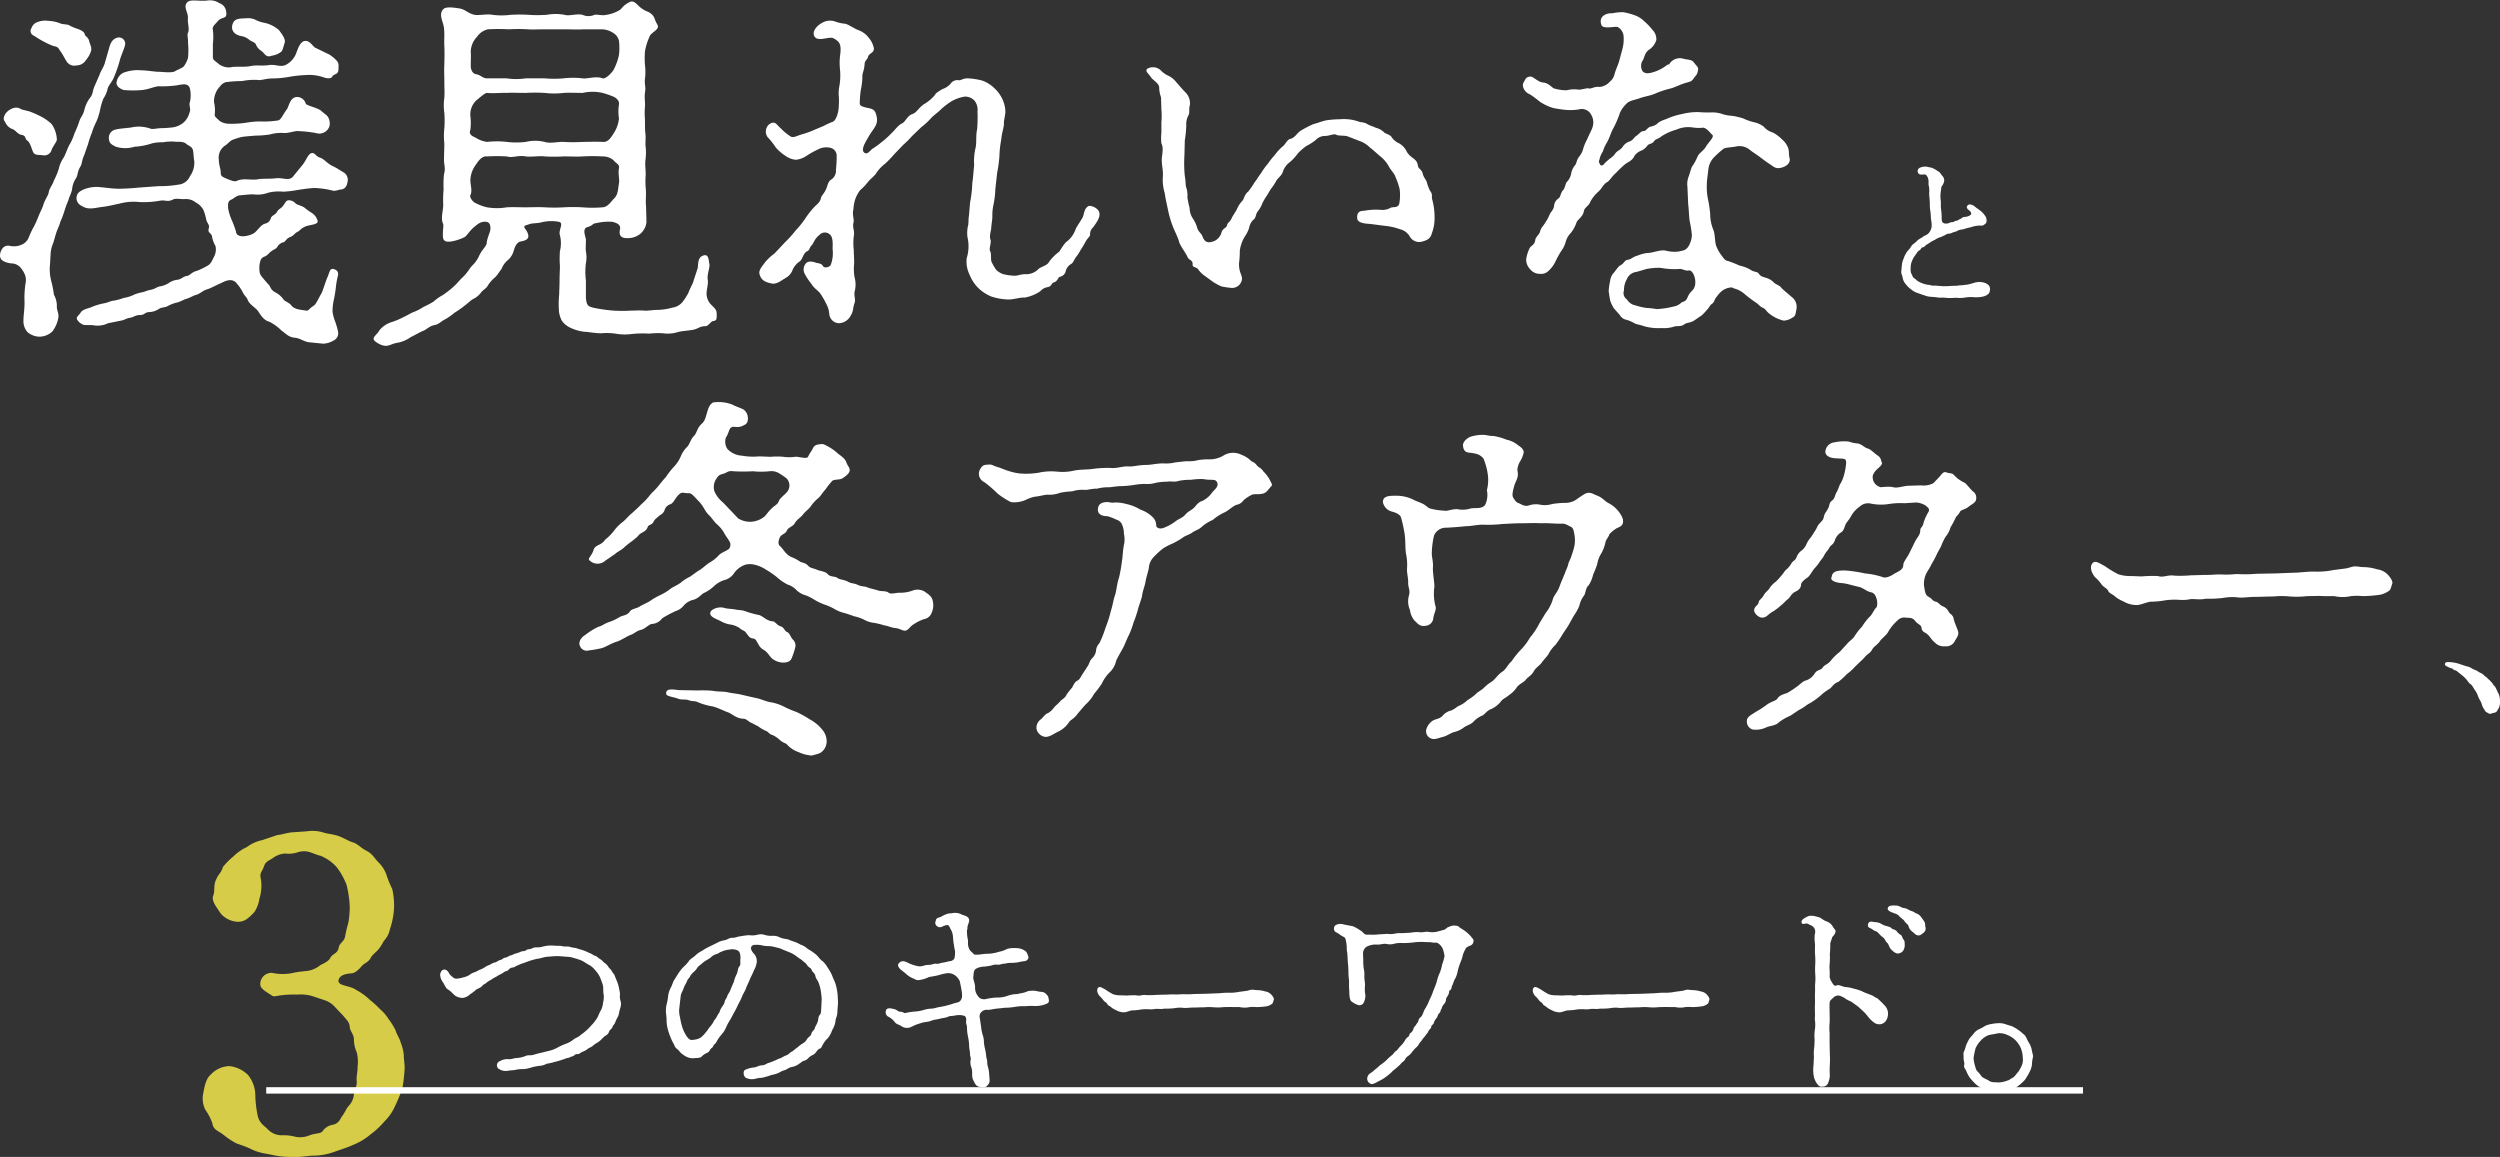 <svg xmlns="http://www.w3.org/2000/svg" width="390.288" height="180.619" viewBox="0 0 390.288 180.619">
  <rect x="0" y="0" width="390.288" height="180.619" fill="#333333" stroke="none"/>
  <g id="グループ_406" data-name="グループ 406" transform="translate(-941.736 -296.221)">
    <path id="パス_1081" data-name="パス 1081" d="M3.834-6.075a5.7,5.7,0,0,0-1.026-.27,7.538,7.538,0,0,0-.891-.081c-.378,0-.459.135-.486.27-.081.324.378.432.675.594.216.108.54.135.621.27.108.189.378.108.54.27L4.05-4.4a4.524,4.524,0,0,1,.729.7c.27.3.378.567.648.729.243.135.486.648.594.81a3.7,3.7,0,0,1,.513.891,3.894,3.894,0,0,0,.432.918A2.956,2.956,0,0,1,7.209.27a2.425,2.425,0,0,0,.324.648c.135.216.162.378.432.513.135.081.459.3.621.216a4.926,4.926,0,0,1,.675-.189C9.5,1.377,9.5,1.3,9.693,1a2.021,2.021,0,0,0,.324-1.3A2.672,2.672,0,0,0,9.8-1.485c-.189-.324-.3-.675-.54-1.08-.108-.162-.216-.162-.378-.486-.081-.162-.243-.243-.4-.459-.108-.135-.351-.27-.432-.4-.135-.216-.324-.216-.459-.378a1.583,1.583,0,0,0-.648-.459c-.162-.054-.4-.27-.7-.405a2.621,2.621,0,0,1-.729-.351,2.532,2.532,0,0,0-.756-.27Z" transform="translate(1322 406)" fill="#fff"/>
    <g id="グループ_405" data-name="グループ 405">
      <path id="パス_1080" data-name="パス 1080" d="M11.016-15.039A5.253,5.253,0,0,0,11.1-13.8a10.117,10.117,0,0,1,.081,1.188,4.348,4.348,0,0,1,.108,1.269,2.057,2.057,0,0,1-.513,1.026,2.126,2.126,0,0,1-.54.324,3.059,3.059,0,0,0-.54.351,2.586,2.586,0,0,0-.81.594c-.3.3-.621.432-.756.7a4.154,4.154,0,0,1-.621.783A5.977,5.977,0,0,0,7.02-6.7c-.108.351-.243.594-.324.972a9.813,9.813,0,0,0-.108,1.053c-.135.567.135.864.189,1.269A1.949,1.949,0,0,0,7.29-2.376a3.355,3.355,0,0,0,.783.756,2.774,2.774,0,0,0,.972.567c.324.108.729.27,1.107.378a3.378,3.378,0,0,0,1.161.243A10.015,10.015,0,0,1,12.5-.3a5.312,5.312,0,0,1,1.134.027A8.713,8.713,0,0,0,15.066-.3,5.064,5.064,0,0,0,16.5-.324a5.357,5.357,0,0,1,1.485-.054A4.6,4.6,0,0,0,19.44-.513a1.829,1.829,0,0,0,.648-.324c.216-.189.243-.27.324-.729a1.025,1.025,0,0,0-.162-.621,1.582,1.582,0,0,0-.459-.351A2.587,2.587,0,0,0,18.6-2.754a3.116,3.116,0,0,0-.783.162,10.5,10.5,0,0,1-1.08.27c-.243,0-.54.081-.891.081-.216,0-.54.081-.864.081s-.756.027-.864.027a5.175,5.175,0,0,1-.864.027c-.216.027-.432-.027-.783-.027a5.423,5.423,0,0,0-.864-.054c-.189.054-.567-.135-.891-.135a3.833,3.833,0,0,1-.837-.216,3.669,3.669,0,0,1-.729-.351C8.937-3,8.8-3.213,8.559-3.348c-.27-.189-.27-.459-.4-.648a1.469,1.469,0,0,1-.135-.864,2.675,2.675,0,0,1,.243-1.269,3.862,3.862,0,0,1,.3-.567c.189-.27.27-.378.378-.54a1.191,1.191,0,0,1,.486-.486c.189-.081.189-.432.54-.459.216-.027.351-.324.594-.432.108-.054.432-.27.621-.405a7.377,7.377,0,0,1,.675-.351,2.44,2.44,0,0,1,.7-.351,4.566,4.566,0,0,0,.7-.3c.216-.054.378-.3.7-.27a1.92,1.92,0,0,0,.675-.216,3.044,3.044,0,0,0,.648-.216c.432-.27.675-.162,1.134-.324.405-.135.837-.216,1.134-.3a4.094,4.094,0,0,1,1.377-.216c.27,0,.405.027.621-.189a.6.6,0,0,0,.324-.594,1.271,1.271,0,0,0-.3-.837,3.424,3.424,0,0,0-.7-.729c-.243-.135-.3-.27-.513-.351a5.21,5.21,0,0,0-.594-.459c-.7-.324-.918,0-.972.243-.027.108,0,.162.135.351.081.108.486.3.54.648.054.4-.837.567-.972.567-.378-.027-.459.216-.756.324-.216.081-.324.243-.594.27-.324.054-.378.216-.621.216-.324,0-.486.162-.675.189a1.133,1.133,0,0,1-.675-.027c-.378-.189-.3-.648-.324-1.053a8.162,8.162,0,0,0-.081-1.08c-.081-.513,0-.783-.054-1.377a4.877,4.877,0,0,1,0-1.4,5.657,5.657,0,0,0,.081-.675c.027-.189.351-.405.459-1.026a1.118,1.118,0,0,0-.324-.81c-.216-.243-.324-.54-.675-.7a4.558,4.558,0,0,0-.891-.513c-.27-.054-.729-.162-.891-.189a1.987,1.987,0,0,0-1.053.189.583.583,0,0,0-.216.837c.27.4,1,.081,1.188.243a1.2,1.2,0,0,1,.351.621c.135.351,0,.837.108,1.107a4,4,0,0,1,.054,1.134,6.286,6.286,0,0,0,.054.783Z" transform="translate(1232 343)" fill="#fff"/>
      <path id="パス_1076" data-name="パス 1076" d="M16.116-18.666a12.1,12.1,0,0,1,1.53-.442c.34,0,1.02-.272,1.53-.306.476-.034,1.054-.1,1.53-.1.408,0,1.122.068,1.428.1a3.7,3.7,0,0,1,1.326.238,6.982,6.982,0,0,1,1.258.442c.238.136.714.476,1.088.646a3.508,3.508,0,0,1,.884.816,4.125,4.125,0,0,1,.714,1.054,12.976,12.976,0,0,1,.442,1.224c.136.476,0,1.054.136,1.462a3.676,3.676,0,0,1-.1,1.292,3.109,3.109,0,0,1-.34,1.19c-.272.442-.306.68-.544,1.122a7.336,7.336,0,0,1-.714.986c-.374.374-.51.578-.884.918a8.159,8.159,0,0,1-1.02.816c-.306.34-.646.374-1.122.714a3.911,3.911,0,0,1-1.224.68,9.2,9.2,0,0,0-1.258.578,5.147,5.147,0,0,1-1.326.51c-.306.068-.816.2-1.088.272a14.49,14.49,0,0,0-1.428.374c-.612.1-.782-.034-1.258.2a4.305,4.305,0,0,1-1.258.272c-.442,0-.952.272-1.36.17a2.566,2.566,0,0,0-1.326.34.68.68,0,0,0,0,1.258,1.937,1.937,0,0,0,1.224.238c.442-.1.918-.068,1.326-.17a4.31,4.31,0,0,1,1.156-.1,5.174,5.174,0,0,0,1.19-.238,7.617,7.617,0,0,1,1.326-.272,2.889,2.889,0,0,0,1.156-.34,6.688,6.688,0,0,0,1.19-.272,9.112,9.112,0,0,0,1.19-.34c.374-.1.51-.2.816-.272.34-.034.408-.17.816-.272.306-.068.34-.374.782-.34.306.034.51-.306.816-.374a3.148,3.148,0,0,0,.782-.442c.136-.136.408-.2.748-.442a3.233,3.233,0,0,1,.714-.51,3.96,3.96,0,0,0,.68-.544,3.8,3.8,0,0,1,.646-.578,1.021,1.021,0,0,0,.544-.646c.068-.272.408-.34.51-.68.068-.272.306-.374.442-.748a5.585,5.585,0,0,1,.34-.748,2.077,2.077,0,0,0,.272-.816c.1-.578.442-1.156.2-1.8a2.676,2.676,0,0,1-.068-1.054c0-.17-.136-.782-.17-.986a6.043,6.043,0,0,0-.272-.918c-.136-.34-.272-.646-.34-.85-.136-.408-.272-.408-.476-.782-.17-.34-.374-.408-.544-.68a1.815,1.815,0,0,0-.612-.646c-.2-.1-.34-.408-.68-.578-.272-.136-.544-.476-.748-.51-.374-.1-.51-.306-.816-.408-.136-.034-.578-.272-.85-.374a6.315,6.315,0,0,0-.884-.272,3.237,3.237,0,0,0-.952-.238c-.442-.068-.578-.2-.952-.17a3.357,3.357,0,0,1-.952-.1c-.238-.034-.714,0-.986-.034a5.323,5.323,0,0,0-1.8.136,2.905,2.905,0,0,1-.85.136,1.465,1.465,0,0,0-.884.17c-.272.136-.714.1-.85.238-.272.238-.544.136-.816.238a4.652,4.652,0,0,1-.85.306c-.374.1-.544.272-.816.306-.238.034-.476.306-.816.34s-.442.306-.816.374c-.408.136-.51.34-.816.374a2.791,2.791,0,0,0-.782.374,2.626,2.626,0,0,0-.816.408,4.232,4.232,0,0,1-.782.374c-.17.068-.476.272-.782.374a2.478,2.478,0,0,0-.782.408,2.484,2.484,0,0,1-.918.374,4.684,4.684,0,0,1-.884.2c-.612.1-.748-.17-1.122-.476-.34-.272-.272-.612-.782-.884-.408-.136-.748.068-.884.714a2.167,2.167,0,0,0,.476,1.292c.272.442.408.918.85,1.122.442.306.816.782,1.088.952a2.24,2.24,0,0,0,1.156.306A2.147,2.147,0,0,0,7.174-13.6a4.818,4.818,0,0,0,.782-.578c.306-.306.714-.272,1.122-.748.238-.272.272-.136.612-.442a2.448,2.448,0,0,1,.646-.408,5.349,5.349,0,0,1,.646-.408c.374-.17.476-.306.714-.408A4.337,4.337,0,0,0,12.41-17c.272-.238.442-.1.714-.374a.981.981,0,0,1,.748-.374c.17,0,.306-.2.748-.34a3.55,3.55,0,0,1,.748-.306Zm28.322-2.312a10.012,10.012,0,0,0-1.122.646,3.8,3.8,0,0,0-1.054.748c-.374.34-.782.51-.986.85a5.734,5.734,0,0,1-.85.918,7.482,7.482,0,0,0-.782.986l-.68,1.088c-.17.238-.306.816-.51,1.156a3.875,3.875,0,0,0-.408,1.258A8.307,8.307,0,0,1,37.808-12a4.428,4.428,0,0,0-.1,1.36,11.06,11.06,0,0,1,.1,1.5,6.248,6.248,0,0,0,.306,1.462,11.793,11.793,0,0,0,.544,1.394l.34.646a1.105,1.105,0,0,0,.442.612,3.866,3.866,0,0,1,.51.544,3.192,3.192,0,0,0,.612.476,2.341,2.341,0,0,0,1.394.442c.442-.068,1.088,0,1.326-.272A2.144,2.144,0,0,1,44-4.352a.982.982,0,0,0,.578-.51c.1-.272.408-.306.51-.612.068-.238.34-.34.476-.612a6.2,6.2,0,0,1,.816-1.19A3.926,3.926,0,0,0,47.09-8.4a8.575,8.575,0,0,1,.646-1.19c.238-.408.374-.714.646-1.19A13.579,13.579,0,0,0,48.994-12a11.005,11.005,0,0,0,.612-1.258c.1-.306.51-.918.612-1.292.136-.374.408-.884.578-1.326.1-.306.476-.918.612-1.36a3.582,3.582,0,0,0,.476-1.394,1.871,1.871,0,0,0-.34-1.156,1.82,1.82,0,0,1-.578-.918.551.551,0,0,1,.408-.544,3.79,3.79,0,0,1,1.224.034,4.245,4.245,0,0,0,1.156.136,4.632,4.632,0,0,1,1.122.2,3.839,3.839,0,0,1,1.054.34l1.02.408a5.13,5.13,0,0,1,.952.51,9.815,9.815,0,0,0,.918.646c.306.272.714.578.816.714a1.759,1.759,0,0,0,.544.578c.306.17.238.442.442.612.2.238.374.374.408.68a1.83,1.83,0,0,0,.34.68,5.234,5.234,0,0,1,.476,1.462,11.085,11.085,0,0,1,.17,1.53c-.034.306-.034.816-.068,1.224-.034.476,0,.884-.2,1.122-.272.238-.238.68-.34,1.054-.136.442-.408.782-.442.986-.1.408-.476.544-.544.884-.068.408-.51.578-.646.816a1.9,1.9,0,0,1-.714.748,4.589,4.589,0,0,0-.816.612c-.374.238-.442.374-.85.646-.442.2-.476.442-.85.578-.544.2-.816.442-1.088.51-.34.1-.612.306-.884.374a6.17,6.17,0,0,1-1.02.374,1.909,1.909,0,0,1-.952.34c-.272-.034-.782.272-1.088.306a4.243,4.243,0,0,0-1.428.374c-.476.238-.238,1.258.272,1.326a2.088,2.088,0,0,0,1.224.1A3.64,3.64,0,0,1,52.6-.51c.408-.068.68-.17,1.088-.272a3.9,3.9,0,0,1,.952-.272A4.7,4.7,0,0,0,55.692-1.5c.34-.2.544-.136.952-.408a2.159,2.159,0,0,1,.918-.34,3.077,3.077,0,0,0,1.054-.544c.2-.1.374-.34.612-.374a1.406,1.406,0,0,0,.714-.442,2.1,2.1,0,0,1,.612-.442,1.3,1.3,0,0,0,.578-.476c.238-.272.272-.408.51-.51.272-.1.306-.2.476-.51a3.823,3.823,0,0,1,.85-1.156,3.781,3.781,0,0,0,.68-1.258,3.6,3.6,0,0,0,.51-1.326c0-.442.306-.884.306-1.462,0-.374.068-.85.1-1.564-.034-.374-.034-.918-.068-1.224a8.739,8.739,0,0,0-.2-1.19,5.118,5.118,0,0,0-.374-1.088c-.2-.408-.306-.782-.442-1.02a7.794,7.794,0,0,0-.578-.952,3.855,3.855,0,0,0-.68-.884,3.406,3.406,0,0,1-.782-.782,4.98,4.98,0,0,0-.85-.714c-.34-.272-.612-.34-.918-.612a2.927,2.927,0,0,0-.986-.544,5.249,5.249,0,0,0-1.054-.476c-.306-.068-.612-.272-1.088-.374a3.931,3.931,0,0,1-1.088-.272,2.089,2.089,0,0,0-1.156-.238,3.566,3.566,0,0,1-1.156-.136,1.93,1.93,0,0,0-1.156-.034,3.318,3.318,0,0,1-1.292.068,8.845,8.845,0,0,0-1.326.17c-.51.034-.884.272-1.258.238-.476-.034-.85.306-1.224.374a3.484,3.484,0,0,0-1.258.442Zm3.366,6.63c-.136.476-.51.85-.544,1.122-.068.272-.272.408-.374.748a1.657,1.657,0,0,1-.34.748,4.081,4.081,0,0,0-.408.714c-.068.34-.2.408-.374.714a3.409,3.409,0,0,1-.442.714c-.17.17-.238.476-.442.714-.238.34-.374.442-.51.646a3.923,3.923,0,0,1-.51.68,3.413,3.413,0,0,1-.782.782,2.487,2.487,0,0,1-1.054.306c-.51.136-.782-.1-1.088-.544a5.9,5.9,0,0,1-.68-1.394,14.109,14.109,0,0,1-.374-1.632,3.612,3.612,0,0,1-.1-1.326l.2-1.734a2.13,2.13,0,0,1,.238-.85,6.605,6.605,0,0,0,.34-.816c.17-.374.272-.442.408-.816.17-.442.442-.578.476-.748A2.522,2.522,0,0,1,41.99-17a2.9,2.9,0,0,0,.578-.646c.1-.238.374-.374.68-.646a3.971,3.971,0,0,1,.714-.544,5.845,5.845,0,0,0,.748-.476,1.788,1.788,0,0,1,.85-.51c.408-.1.442-.272.782-.374a3.718,3.718,0,0,1,1.292-.34,1.933,1.933,0,0,1,1.258.136c.612.306.408,1.564.408,1.7,0,.238.1.51-.136.782-.272.306-.238.884-.408,1.19a4.838,4.838,0,0,0-.442,1.19Zm38.148-.1c.1-.612-.34-1.462-.272-1.8.068-.408,0-1.02.408-1.292a2.938,2.938,0,0,1,1.428-.34c.272-.068.646-.068.986-.17a2.159,2.159,0,0,1,.918-.136c.408.068.578-.1.952-.136.34,0,.578-.136,1.088-.136a6.716,6.716,0,0,0,1.258-.1,6.248,6.248,0,0,1,.952-.17c.408-.034.68-.408.612-.646a2.4,2.4,0,0,0-.34-.816,2.3,2.3,0,0,0-.748-.442,3.19,3.19,0,0,0-1.054-.136,3.664,3.664,0,0,0-1.19.136,4.357,4.357,0,0,1-1.258.442,6.671,6.671,0,0,1-1.6.306,8.641,8.641,0,0,0-1.054.068,4.134,4.134,0,0,1-1.02.068c-.238.068-.374-.272-.68-.476a1.542,1.542,0,0,1-.442-.884c-.1-.272.034-.714-.1-1.156a6.093,6.093,0,0,1-.1-1.156c-.068-.136.1-.136.068-.544.034-.51.272-.68.272-1.156s-.476-.68-1.088-.85a2.232,2.232,0,0,0-1.462-.272c-.2.068-.646.034-.884.136a4.673,4.673,0,0,0-.884.408c-.306.2-.748.136-.85.51-.034.17-.238.51-.034.782a.727.727,0,0,0,.884.34,4.688,4.688,0,0,1,.68-.272c.544-.136.544.306.748.612a2.724,2.724,0,0,1,.374,1.326,9.222,9.222,0,0,0,.136,1.122c.034.408.17.85.17.986a3.7,3.7,0,0,1-.1,1.156.878.878,0,0,1-.68.408c-.306.034-.646.17-1.156.238-.272.034-.748.238-.952.17-.374-.068-.646.136-1.088.17a3.063,3.063,0,0,0-.952.136,1.749,1.749,0,0,1-1.02.034,6.084,6.084,0,0,1-1.5-.544c-.442-.2-.884-.374-1.326.136-.272.306-.034.646.272.952.238.2.714.544.952.782a3.784,3.784,0,0,0,.986.612c.34.1.442.306.884.272a4.582,4.582,0,0,0,1.462-.408c.238-.136.782-.136,1.7-.374a7.364,7.364,0,0,1,1.394-.306,1.828,1.828,0,0,1,1.122.34,2.294,2.294,0,0,1,.748.918c.408,1.9.442,2.414.238,2.822-.238.476-.544.476-.918.578-.2.034-.51.17-.884.272a13.969,13.969,0,0,1-1.462.34c-.578.068-.952.272-1.428.272a5.061,5.061,0,0,0-1.394.272,7.336,7.336,0,0,1-.918.17,8.8,8.8,0,0,0-1.7.238c-.272.068-.374-.2-.816-.2-.374,0-.476-.272-.85-.374-.476-.136-1.19-.306-1.36.1a.813.813,0,0,0,.272,1.02,2.848,2.848,0,0,1,1.054.85c.306.408.578.34,1.088.68a1.5,1.5,0,0,0,1.326.17c.408-.17.578-.272.816-.374a7.409,7.409,0,0,1,.816-.272,3.864,3.864,0,0,1,.85-.2,3.055,3.055,0,0,0,.85-.2c.476-.2,1.088-.2,1.564-.374a4.764,4.764,0,0,0,.952-.2c.34-.2.578-.136.986-.2A4.063,4.063,0,0,1,83.81-10.3c.476.1.578.136.612.2.272.408.1.612.136.986.068.442.17.51.136.816a7.722,7.722,0,0,0,.17,1.394,8.6,8.6,0,0,1,.17,1.292c0,.544.136,1.02.136,1.292-.034.408.17.578.1.986a2.191,2.191,0,0,0,.136,1.258,3.524,3.524,0,0,1,.1.952,2.139,2.139,0,0,0,.17.986c.238.374.136.408.476.782.272.272.442.238.918.306.238,0,.612.034.816-.272.136-.2.34-.306.34-.748,0-.238-.034-.612-.068-1.02a5.267,5.267,0,0,0-.136-.952,3.236,3.236,0,0,1-.17-.986c0-.34-.136-.51-.17-1.02a8,8,0,0,0-.17-.986,8.007,8.007,0,0,1-.17-.986,3.556,3.556,0,0,0-.2-1.224A5.921,5.921,0,0,1,86.9-8.5l-.2-1.326a.98.98,0,0,1,.272-.986,1.122,1.122,0,0,1,.986-.306,6.576,6.576,0,0,0,.918-.136c.578-.1,1.088-.1,1.7-.2a9.49,9.49,0,0,0,1.6-.136,7.416,7.416,0,0,1,1.632-.1,7.577,7.577,0,0,1,1.428-.034,4.637,4.637,0,0,0,1.394-.17c.578-.2.918-.272.85-.782-.068-.374-.068-.578-.34-.816a1.094,1.094,0,0,0-.782-.442c-.408,0-.884-.17-1.088-.17a3.749,3.749,0,0,0-1.088.068,3.29,3.29,0,0,1-.816.272,7.28,7.28,0,0,0-.782.17,4.763,4.763,0,0,0-1.632.306,4.52,4.52,0,0,1-1.6.238,9.309,9.309,0,0,0-1.7.238,1.306,1.306,0,0,1-.986-.17,2.439,2.439,0,0,1-.646-1.054Zm41.242.51a7.185,7.185,0,0,1-1.768.136c-.646,0-1.36.1-1.768.1l-1.768.068-1.768.034a10.992,10.992,0,0,1-1.5.034c-.374-.034-.85.068-1.5.034-.612-.034-.952.034-1.462.034-.578,0-1.054.034-1.462.034a11.367,11.367,0,0,1-1.53.034c-.646-.1-.986.2-1.53.034a11.945,11.945,0,0,0-1.462.034c-.272,0-.748-.034-1.19-.034a3.338,3.338,0,0,1-.986-.17,10.823,10.823,0,0,1-1.224-.748c-.544-.272-.884-.578-1.156-.2-.17.272-.136.714.272,1.224a3.819,3.819,0,0,1,.612.68c.17.238.544.374.612.612.068.17.408.272.646.51a3.141,3.141,0,0,0,.714.408,2.415,2.415,0,0,0,1.258.34c.34,0,1.054-.34,1.36-.306a8.331,8.331,0,0,0,1.292-.136,6.451,6.451,0,0,1,1.224-.034,3.852,3.852,0,0,0,.884-.034c.306-.1.952.068,1.53-.068a11.277,11.277,0,0,0,1.564-.068,4.7,4.7,0,0,1,1.53-.034c.646,0,.85-.068,1.53-.068.442,0,.918-.034,1.564-.034a7.616,7.616,0,0,1,1.53,0,8.3,8.3,0,0,0,1.564-.034c.476,0,1.054-.034,1.53,0h.952a3.526,3.526,0,0,0,1.53,0,5.432,5.432,0,0,1,1.088,0,11.5,11.5,0,0,0,1.632-.136,2.174,2.174,0,0,0,.748-.34c.17-.1.17-.272.306-.646.1-.238-.238-.68-.408-.85a1.59,1.59,0,0,0-.952-.476,4.338,4.338,0,0,0-1.122-.2c-.442,0-.578-.068-.918-.068-.306,0-.578.17-.986.2Zm34.2-10.234a1.754,1.754,0,0,0-1.462.1c-.408.1-.408.34-.748.442l-.85.238a3.374,3.374,0,0,1-1.53.1c-.51-.1-.986.136-1.53.034a4.843,4.843,0,0,0-1.19.068c-.272.034-.986.068-1.156.068-.408.068-.714-.034-1.292.068a3.33,3.33,0,0,1-1.258.068c-.306,0-1.054.068-1.292.068a10.361,10.361,0,0,1-1.326.068c-.238-.068-.578.034-.816-.034-.34-.1-.51-.51-.85-.646a5.184,5.184,0,0,0-1.156-.646c-.442-.1-.748-.136-1.394-.272-.646-.238-1.462,0-1.53.442-.136.748.374.748.748,1.02.374.34.884.476.986.68a4.611,4.611,0,0,1,.2.986c.068.408,0,.816.1,1.19.068.646.068.952.1,1.5a15.474,15.474,0,0,1,.1,1.632,10.627,10.627,0,0,0,.1,1.36,13.935,13.935,0,0,0,.034,1.632c0,.646.068,1.394.34,1.564a3.39,3.39,0,0,0,1.088.578.732.732,0,0,0,.816-.374,2.63,2.63,0,0,0,.272-1.156,5.027,5.027,0,0,1-.068-1.462c.034-.476-.1-.918-.1-1.428a4.7,4.7,0,0,0-.1-1.326,8.017,8.017,0,0,1-.068-1.292l-.034-.986a1.26,1.26,0,0,1,.544-1.088,3.054,3.054,0,0,1,1.632-.34c.544.034,1.088-.2,1.462-.1a2.538,2.538,0,0,0,1.36-.068,4.741,4.741,0,0,1,1.258-.068,14.469,14.469,0,0,0,1.632-.1,8.625,8.625,0,0,1,1.632-.068c.2.034.748,0,1.02.034a3.7,3.7,0,0,0,.986.068,1.954,1.954,0,0,1,.884.884,4.251,4.251,0,0,1,.306,1.258,9.245,9.245,0,0,1-.374,1.292,5.844,5.844,0,0,1-.374,1.292,6.965,6.965,0,0,0-.476,1.428c-.17.544-.408,1.054-.544,1.428a9.609,9.609,0,0,1-.578,1.36,7.829,7.829,0,0,1-.646,1.326c-.272.374-.408,1.088-.68,1.326a.935.935,0,0,0-.408.646c-.136.34-.2.272-.374.612-.272.374-.306.272-.408.646a1.1,1.1,0,0,1-.442.612c-.238.136-.1.442-.408.612a1.668,1.668,0,0,0-.476.578,4.52,4.52,0,0,1-.646.816c-.306.272-.51.68-.714.782-.272.136-.442.544-.714.714a7.111,7.111,0,0,0-.782.714,6.747,6.747,0,0,1-.782.646c-.374.238-.612.544-.816.68s-.476.442-.85.68a1.067,1.067,0,0,0-.578.952.889.889,0,0,0,.612.782c.272.068.714-.17,1.19-.442a5.744,5.744,0,0,0,1.088-.646,9.632,9.632,0,0,0,.952-.782c.17-.238.714-.578.918-.816a3.064,3.064,0,0,0,.578-.578c.1-.136.442-.272.578-.578a1.418,1.418,0,0,1,.544-.578,2.541,2.541,0,0,0,.578-.612c.238-.272.306-.374.544-.612a1.82,1.82,0,0,0,.51-.612c.1-.2.442-.51.51-.68.068-.136.272-.306.51-.646.2-.306.374-.408.442-.646.136-.34.408-.34.442-.68s.34-.306.442-.714a1.639,1.639,0,0,1,.408-.68c.17-.238.17-.51.374-.714.272-.238.2-.476.374-.714.1-.136.068-.374.374-.714a1.184,1.184,0,0,0,.34-.748c.034-.306.136-.306.34-.714.238-.408.034-.612.306-.748.238-.1.2-.578.34-.748a6.772,6.772,0,0,0,.272-.748,4.1,4.1,0,0,0,.578-1.53,10.031,10.031,0,0,1,.51-1.53,4.7,4.7,0,0,0,.272-.918,5.423,5.423,0,0,1,.408-.918c.1-.272.374-.408.714-.544a.741.741,0,0,0,.544-.714c.068-.306-.2-.408-.374-.714a6.339,6.339,0,0,0-1.666-1.326Zm33.8,10.234a7.185,7.185,0,0,1-1.768.136c-.646,0-1.36.1-1.768.1l-1.768.068-1.768.034a10.992,10.992,0,0,1-1.5.034c-.374-.034-.85.068-1.5.034-.612-.034-.952.034-1.462.034-.578,0-1.054.034-1.462.034a11.367,11.367,0,0,1-1.53.034c-.646-.1-.986.2-1.53.034a11.945,11.945,0,0,0-1.462.034c-.272,0-.748-.034-1.19-.034a3.338,3.338,0,0,1-.986-.17,10.823,10.823,0,0,1-1.224-.748c-.544-.272-.884-.578-1.156-.2-.17.272-.136.714.272,1.224a3.819,3.819,0,0,1,.612.68c.17.238.544.374.612.612.068.17.408.272.646.51a3.141,3.141,0,0,0,.714.408,2.415,2.415,0,0,0,1.258.34c.34,0,1.054-.34,1.36-.306a8.331,8.331,0,0,0,1.292-.136,6.451,6.451,0,0,1,1.224-.034,3.852,3.852,0,0,0,.884-.034c.306-.1.952.068,1.53-.068a11.277,11.277,0,0,0,1.564-.068,4.7,4.7,0,0,1,1.53-.034c.646,0,.85-.068,1.53-.068.442,0,.918-.034,1.564-.034a7.616,7.616,0,0,1,1.53,0,8.3,8.3,0,0,0,1.564-.034c.476,0,1.054-.034,1.53,0h.952a3.526,3.526,0,0,0,1.53,0,5.432,5.432,0,0,1,1.088,0,11.5,11.5,0,0,0,1.632-.136,2.174,2.174,0,0,0,.748-.34c.17-.1.17-.272.306-.646.1-.238-.238-.68-.408-.85a1.59,1.59,0,0,0-.952-.476,4.338,4.338,0,0,0-1.122-.2c-.442,0-.578-.068-.918-.068-.306,0-.578.17-.986.2Zm21.352-10.336a1.087,1.087,0,0,1,.51,1.326,5.955,5.955,0,0,0,.034,1.564c0,.374-.034.986,0,1.564a11.171,11.171,0,0,1,.034,1.564,11.849,11.849,0,0,0,0,1.564,9.075,9.075,0,0,1,0,1.36c-.068.442,0,.918-.034,1.5-.034.374,0,1.224,0,1.6a14.6,14.6,0,0,0,0,1.734l-.034.85a5.335,5.335,0,0,1,0,1.7,5.843,5.843,0,0,0-.034,1.36c0,.476-.034,1.122-.068,1.394a6.619,6.619,0,0,0-.034,1.394l-.068,1.36a5.5,5.5,0,0,0,.068,1.8,3.056,3.056,0,0,0,.442.986c.2.238.374.612.918.51A.869.869,0,0,0,219.164.2,3.026,3.026,0,0,0,219.4-.918a13.617,13.617,0,0,1,0-1.666,12.519,12.519,0,0,0,0-1.6l-.034-1.666V-7.48a8.7,8.7,0,0,1,0-1.632c.034-.408,0-1.224,0-1.632s-.034-.85,0-1.428c.034-.476.238-.51.646-.918a1.018,1.018,0,0,1,1.19-.136,2.817,2.817,0,0,1,.714.408,5.1,5.1,0,0,0,.748.374c.2.1.578.408.782.544a4.959,4.959,0,0,1,.748.612c.17.17.51.442.714.68.34.374.476.578.68.816a4.514,4.514,0,0,0,.714.646,1.344,1.344,0,0,0,.918.272,1.267,1.267,0,0,0,.918-.51,1.907,1.907,0,0,0,.34-1.02,1.789,1.789,0,0,0-.442-1.326,14.4,14.4,0,0,0-1.02-1.02c-.306-.306-.306-.17-.646-.408a2.535,2.535,0,0,0-.68-.34c-.476-.2-.85-.306-1.224-.51a6.744,6.744,0,0,0-1.258-.408,6.49,6.49,0,0,0-1.326-.272c-.544-.034-1.054-.442-1.462-.238-.272.136-.476-.1-.714-.544a1.8,1.8,0,0,1-.34-.918c.068-.612-.068-1.36,0-1.836a11.831,11.831,0,0,0,.034-1.6,13.658,13.658,0,0,0,.068-1.632c0-.17.17-.51.272-.918.034-.2.408-.374.544-.918.068-.34-.238-.476-.408-.816a1.778,1.778,0,0,0-.952-.816c-.408-.1-.986-.612-1.19-.646a9.612,9.612,0,0,0-.952-.238c-.476,0-.612-.034-.918.136s-.952.442-.884.884c.068.476.646.1.918.2Zm17.51,1.088a.8.8,0,0,0,.272-.85c-.068-.238,0-.612-.17-.85a6.327,6.327,0,0,0-.476-.68,1.5,1.5,0,0,0-.68-.578c-.374-.136-.476-.306-.85-.408-.272-.068-.816-.442-1.02-.442-.476,0-.816-.374-1.292-.408-1.054-.068-1.292.068-1.394.408-.1.272.34.544.646.646.442.17.952.306,1.156.612.238.272.646.51.782.714.2.374.51.476.646.782a1.613,1.613,0,0,0,.646.952c.374.238.442.544.986.544C233.546-22.746,233.886-23.052,234.056-23.188ZM231.1-21.182c-.034-.2.034-.68-.17-.884-.238-.272-.2-.578-.442-.748a2.171,2.171,0,0,1-.646-.578c-.136-.238-.612-.272-.816-.476-.17-.2-.544-.272-1.02-.408-.272-.068-.748-.408-1.054-.476-.238-.068-.68-.068-.952-.136a.522.522,0,0,0-.646.408c-.034.306.034.476.306.578.34.136.68.476.952.51.306.1.544.544.918.816.51.34.544.714.714.884.374.272.374.748.714,1.122.272.272.714.68,1.088.646a1.077,1.077,0,0,0,.782-.408A1.722,1.722,0,0,0,231.1-21.182ZM250.954-2.55a5.181,5.181,0,0,1,.136-1.088c.1-.408-.068-.646-.136-1.088a3.739,3.739,0,0,0-.306-.986,8.555,8.555,0,0,1-.51-.918,1.614,1.614,0,0,0-.646-.816,4.865,4.865,0,0,0-.816-.646,6.365,6.365,0,0,0-.918-.51,8.742,8.742,0,0,1-.986-.306,3.086,3.086,0,0,0-1.088-.136,6.674,6.674,0,0,0-1.088.136,3.239,3.239,0,0,0-.986.306,5.13,5.13,0,0,1-.952.51,2.334,2.334,0,0,0-.782.646c-.272.374-.578.646-.68.816a7.962,7.962,0,0,0-.476.918c-.17.476-.17.612-.34,1.02-.2.34-.068.544-.1,1.054,0,.51.17.68.1,1.088-.1.51.17.578.34,1.02a5.8,5.8,0,0,0,.476.918,8.02,8.02,0,0,0,.68.782,4.654,4.654,0,0,0,.782.68,5.8,5.8,0,0,1,.918.476,5.111,5.111,0,0,0,1.02.34,6.483,6.483,0,0,0,1.088.1,2.592,2.592,0,0,0,1.054-.1,8.9,8.9,0,0,0,1.02-.34,2.378,2.378,0,0,0,.918-.476,6.867,6.867,0,0,0,.816-.68,2.739,2.739,0,0,0,.646-.816,6.518,6.518,0,0,0,.51-.918A3.325,3.325,0,0,0,250.954-2.55Zm-1.428-1.088a2.344,2.344,0,0,1-.306,1.5,4.432,4.432,0,0,1-.374.646c-.1.1-.306.374-.476.578a1.513,1.513,0,0,1-.578.476c-.306.136-.306.272-.646.34a4.037,4.037,0,0,1-1.5.306c-.476-.068-.952.068-1.462-.306-.2-.136-.306-.136-.646-.34a1.244,1.244,0,0,1-.578-.476,4.319,4.319,0,0,0-.476-.578,1.1,1.1,0,0,1-.34-.646,5.83,5.83,0,0,1-.306-1.462,12.415,12.415,0,0,1,.306-1.5,4.052,4.052,0,0,1,.816-1.224,3.136,3.136,0,0,1,1.224-.85c.306-.1,1.02-.17,1.5-.306a2.964,2.964,0,0,1,1.5.306,3.818,3.818,0,0,1,1.224.816,4.211,4.211,0,0,1,.816,1.224A4.345,4.345,0,0,1,249.526-3.638Z" transform="translate(1008 465)" fill="#fff"/>
      <path id="パス_1079" data-name="パス 1079" d="M6.67-44.428a.792.792,0,0,0,.348,1.218c.464.29.986.638,1.45.87a12.538,12.538,0,0,0,1.624.754c.754.116.754.348,1.044.754.464.638.58.986.986,1.624a1.41,1.41,0,0,0,1.566.638,1.708,1.708,0,0,0,1.45-.812,3.971,3.971,0,0,0,.812-1.45c.174-.464-.232-1.218-.29-1.508-.116-.638-.638-.754-.7-1.1s-.464-.58-1.044-.812a7.131,7.131,0,0,1-1.276-.522c-.406-.29-1.044-.116-1.624-.406a5.734,5.734,0,0,0-1.8-.348,3.153,3.153,0,0,0-1.566.174A1.443,1.443,0,0,0,6.67-44.428ZM47.444-21.17c-.638.7-1.624.058-2.726.232-.986.116-2.2,0-2.842.174-1.16.116-2.2-.232-3.19.232-.348.174-.986-.116-1.566-.348-.638-.29-.928-.348-.928-.986,0-.58-.29-1.1-.29-1.972A2.246,2.246,0,0,1,36.946-26.1c.29-.174.754-.754,1.16-.87a11.241,11.241,0,0,1,1.276-.406c.58-.116,1.624-.174,2.262-.232a14.682,14.682,0,0,0,2.2-.174,6.45,6.45,0,0,1,2.262-.232c.638.058,1.8-.406,2.32-.29a18.558,18.558,0,0,1,2.61.29,1.677,1.677,0,0,0,2.146-1.1,2.045,2.045,0,0,0-.232-1.392c-.232-.348-.522-.464-1.16-1.044-.7-.464-2.2-.754-2.32-1.044a1.425,1.425,0,0,0-1.45-1.044c-.986.116-1.16,1.334-1.45,1.856-.638.812-.928,1.682-1.392,1.8a14.5,14.5,0,0,1-2.436.174,12.035,12.035,0,0,0-2.494.174,14.972,14.972,0,0,1-2.726.174,2.7,2.7,0,0,1-1.45-.406c-.638-.58-.87-.754-.812-1.044a6.143,6.143,0,0,0-.116-1.972,3.471,3.471,0,0,1,.58-1.972c.464-.58.7-.928,1.276-1.1a20.953,20.953,0,0,1,2.552-.174,9.459,9.459,0,0,1,2.378-.174c.58.116,1.276-.232,2.378-.232a15.226,15.226,0,0,0,2.494-.232,19.1,19.1,0,0,1,2.552-.29,6.97,6.97,0,0,1,2.9.348c.464.174,1.218.29,1.392-.174.174-.348.928-.232.928-1.044,0-.58.116-.87-.232-1.334a6.021,6.021,0,0,0-1.16-.986l-2.262-1.1c-.406-.29-.812-1.044-1.45-1.044-.87-.058-1.276,1.392-1.45,1.8a3.374,3.374,0,0,1-1.334,1.74c-1.044.754-1.74.058-2.958.232s-1.914-.058-2.958.174c-.986.174-2.436,0-3.016.174a2.637,2.637,0,0,1-1.8-.464c-.58-.522-.986-.638-.986-1.1v-2.088a9.249,9.249,0,0,0,0-2.2c-.174-.464.406-.928.812-1.392.58-.7,1.45-.232,1.276-1.334a1.582,1.582,0,0,0-1.1-1.45,2.591,2.591,0,0,0-1.8-.406c-1.276.174-2.61-.232-3.132.232-.754.7.058,1.566.058,2.436-.116.87.29,1.74,0,2.378-.174.348.058.928,0,1.508a11.368,11.368,0,0,1,0,2.436,4.337,4.337,0,0,1-.638,1.276c-.232.29-1.1.58-1.334.754-.522.348-1.972.116-2.552.116-.7,0-1.856-.232-2.784-.232a6.168,6.168,0,0,0-2.842.406,2.022,2.022,0,0,0-.986,1.392c-.116.464.232.986,1.1,1.276a15.852,15.852,0,0,0,2.9,0c1.1-.116,2.088-.638,2.726-.58a15.937,15.937,0,0,0,2.378-.116c.812-.058,1.972-.58,2.32.406A4.7,4.7,0,0,1,31.32-32.6c0,.58.232.87,0,1.392a3.111,3.111,0,0,1-.87,1.508,3.3,3.3,0,0,1-1.8.812c-.522.058-1.218.116-1.682.116-.58,0-1.276.174-1.624.116a5.53,5.53,0,0,0-2.784-.29c-.7.174-1.914.174-2.842.406a1.315,1.315,0,0,0-.986,1.392c.058.638.232.87,1.1,1.276a4.916,4.916,0,0,0,2.9,0,10.331,10.331,0,0,0,2.726-.522,6.682,6.682,0,0,1,1.74-.174,8.209,8.209,0,0,1,1.682-.116c.348.116,1.392-.116,1.914.348.406.348.87.406,1.044.928.116.348.116,1.276.232,1.8a3.676,3.676,0,0,1-.7,2.378,2.152,2.152,0,0,1-1.8,1.276,15.935,15.935,0,0,1-3.016.232l-3.19.232c-1.1.116-2.32.174-3.074.174-1.044,0-2.03-.174-2.784-.232a5.252,5.252,0,0,0-2.842.406c-.87.406-.986.87-.986,1.392.116.754.522.986,1.1,1.276.87.464,1.972.116,2.9,0,.986-.116,1.624-.29,2.726-.522a8.5,8.5,0,0,1,3.19-.232,14.78,14.78,0,0,0,3.19-.232c.754-.116,1.044.232,1.856-.116.464-.29,1.044-.116,1.856-.116a2.417,2.417,0,0,1,1.8.522,2.778,2.778,0,0,1,1.218,1.218,7.947,7.947,0,0,1,.406,1.392c.174.754.58.812.406,1.45-.232.754.464.638.522,1.334a4.677,4.677,0,0,0,.522,1.392A2.359,2.359,0,0,1,35.148-8.7c-.406.812-.522,1.16-1.1,1.45A10.749,10.749,0,0,1,32.48-6.5c-.928.232-1.044.754-1.624.812-.464.058-.87.522-1.392.58a2.975,2.975,0,0,0-1.392.522,3.654,3.654,0,0,1-1.392.522c-.406.058-.754.406-1.392.522s-.87.29-1.392.406a5.232,5.232,0,0,0-1.45.464,5.872,5.872,0,0,1-1.392.406,9.494,9.494,0,0,1-1.45.406c-.7.058-.986.348-1.8.464a9.854,9.854,0,0,0-1.972.638c-.754.232-1.276.348-1.566.87-.174.29-.754.638-.464,1.044a1.927,1.927,0,0,0,.928.754c.232.116,1.276,0,1.74.116a3.751,3.751,0,0,0,2.146-.348l2.03-.406c.638-.116.7-.348,1.508-.464.406-.058.7-.406,1.45-.406s.7-.464,1.508-.464a2.842,2.842,0,0,0,1.392-.464c.522-.348.928-.174,1.508-.522a5.505,5.505,0,0,1,1.45-.522c.7-.232.986-.464,1.45-.58.406-.116,1.1-.522,1.392-.58.7-.174,1.044-.7,1.914-.928.638-.232,1.218-.58,1.914-.87.7-.348,1.856-.986,2.61.058a6.21,6.21,0,0,1,.87,1.276c.29.638.638.754.812,1.276C40.658-1.276,41.7-.7,42.05-.174c.464.7.87,1.392,1.74,1.624A7.344,7.344,0,0,1,45.7,2.842c.754.522,1.044.986,2.03,1.1.812.058,1.276.522,2.146.7l2.32.232a3.435,3.435,0,0,0,1.566-.464,1.26,1.26,0,0,0,.754-1.392,11.9,11.9,0,0,0-.464-1.624A6.941,6.941,0,0,1,53.65-.116a8.43,8.43,0,0,1,.174-1.74,19.567,19.567,0,0,0,.348-2.088,12.727,12.727,0,0,1,.348-1.914c.058-.522-.232-.812-.754-.928-.58-.116-.58.58-.928,1.334-.348.812-.7,2.088-.928,2.494-.464.754-.812,1.682-1.218,1.914-.87.58-.754.812-1.16.754-.58-.116-1.8-.116-2.32-.812-.348-.464-1.044-.638-1.218-.928a3.444,3.444,0,0,0-1.16-1.044c-.928-.464-.812-.928-1.16-1.276-.232-.232-.87-.986-1.1-1.276-.348-.464-.348-.754-.348-1.624.116-.754.174-1.218.754-1.45.464-.174.522-.348.986-.754.58-.464.812-.406,1.044-.754a1.547,1.547,0,0,1,.986-.754c.348-.116.406-.58,1.044-.812.58-.232.7-.58,1.044-.754.58-.29.464-.464,1.16-.812.7-.406,2.436-.29,2.03-1.1a2,2,0,0,0-.638-.928c-.348-.29-.754-.464-1.276-.928-.522-.406-1.218-.464-1.508-.754a1.417,1.417,0,0,0-1.044-.464c-.464,0-.58.522-.928.928-.406.464-.638.406-.928.928-.29.464-.812.522-.928.928a1.183,1.183,0,0,1-.928.87c-.638.174-1.16,1.1-1.74,1.508a4.135,4.135,0,0,1-1.624.464c-.522,0-1.1-.116-1.16-.754a15.4,15.4,0,0,0-.638-1.74,7.617,7.617,0,0,1-.58-1.856c-.058-.7,0-1.16.406-1.334.522-.232.87-.638,1.334-.7.522-.058,1.74-.174,2.146-.174a4.737,4.737,0,0,0,2.32-.232,6.606,6.606,0,0,1,2.378-.174,16.5,16.5,0,0,0,2.378-.29c.812-.116,1.508-.232,2.494-.29a13.4,13.4,0,0,1,2.842.406c.464.116.812-.116,1.334-.174.58-.058.87-.464.986-1.1a1.375,1.375,0,0,0-.58-1.566c-.464-.232-1.044-.7-1.856-1.044-.812-.464-1.16-.986-1.74-1.218-.754-.232-.754-.638-1.218-.754-.7-.116-.986,1.1-1.624,1.856Zm-9.4-23.838c-.29.87.174,1.624,1.334,1.856a2.588,2.588,0,0,1,1.334.638c.232.174.87.348.986.7.348.812.812.87,1.16,1.276.406.464.638.7,1.276.464a3.193,3.193,0,0,0,1.45-.58c.29-.174.406-.928.58-1.392.232-.638-.464-1.45-.87-2.03a5.16,5.16,0,0,0-2.088-1.1,6.312,6.312,0,0,1-1.392-.406,2.586,2.586,0,0,0-1.566-.348C38.976-45.878,38.338-45.878,38.048-45.008ZM2.494-30.856c-.348.754-.116.812.116,1.276a1.991,1.991,0,0,0,1.16.986c.522.29.812.812,1.334.87.754.116.522.7.87.87.464.29.7,1.276.87,1.682.29.7.754.522,1.624.638A1.181,1.181,0,0,0,9.8-25.4c.116-.406.812-1.276.812-1.566A4.516,4.516,0,0,0,9.8-29.406,7.334,7.334,0,0,0,7.83-30.74,13.269,13.269,0,0,0,6.5-31.32c-.406-.174-1.276-.29-1.566-.464C4.06-32.364,2.784-31.494,2.494-30.856Zm15.6-8.062c-.232.754-.58,1.1-.812,1.8l-.812,1.856c-.348.87-.174,1.16-.754,1.856a5.054,5.054,0,0,0-.812,1.8c-.232.928-.638,1.16-.812,1.856A19.3,19.3,0,0,1,13.34-27.9a7.6,7.6,0,0,1-.812,1.8c-.406.87-.638,1.566-.812,1.856a5.064,5.064,0,0,0-.812,1.856,11.975,11.975,0,0,1-.754,1.8c-.232.754-.7,1.16-.812,1.856-.058.464-.522.986-.812,1.856-.116.464-.522,1.218-.754,1.8a15.843,15.843,0,0,1-.812,1.8c-.348.58-.7,1.508-.87,1.856a2.123,2.123,0,0,1-1.044.87,2.978,2.978,0,0,1-1.682.174c-1.1-.29-1.566.7-1.624,1.392S2.2-7.83,3.48-7.656a1.9,1.9,0,0,1,1.45.638,4.172,4.172,0,0,1,.58.87A2.319,2.319,0,0,1,5.742-4.64a14.492,14.492,0,0,0-.174,3.016c0,1.276-.174,2.088-.174,2.958a2.594,2.594,0,0,0,.638,1.74,3.018,3.018,0,0,0,1.682.7,2.933,2.933,0,0,0,2.2-.812A4.952,4.952,0,0,0,10.846.812c.116-.638-.29-1.276-.232-1.74a3.673,3.673,0,0,0-.464-1.856,15.807,15.807,0,0,0-.406-2.088,7.515,7.515,0,0,1-.232-2.32c.058-.522.058-.87.116-1.74a4.888,4.888,0,0,1,.348-1.74c.174-.406.29-.986.522-1.682.232-.754.522-1.218.638-1.74a14.433,14.433,0,0,0,.638-1.682,17.708,17.708,0,0,1,.638-1.74c.174-.7.464-1.044.58-1.74A3.772,3.772,0,0,1,13.63-21c.29-.522.174-.986.638-1.74.29-.464.232-.986.58-1.74.232-.638.464-1.334.638-1.8a11.816,11.816,0,0,1,.58-1.74,10.671,10.671,0,0,1,.7-1.74,9.3,9.3,0,0,0,.58-1.8,10.508,10.508,0,0,1,.522-1.8,5.322,5.322,0,0,0,.638-1.392c.058-.638.754-1.218,1.044-2.03a21.252,21.252,0,0,0,.87-2.494c.174-.754.7-1.856.812-2.378a.979.979,0,0,0-1.276-1.218c-.464.174-.87.464-1.16,1.508Zm91.93,33.93c-.116.522-.522,1.1-.812,1.914a10.122,10.122,0,0,1-.928,1.45,2.516,2.516,0,0,1-1.566.87,9.719,9.719,0,0,1-2.146.348c-.986,0-1.624.174-2.32.116s-1.218,0-1.856,0a25.116,25.116,0,0,1-2.958,0A26.764,26.764,0,0,1,94.54-.7C93.5-.928,93.322-1.1,93.206-2.262V-4.988a10.623,10.623,0,0,1,0-2.726,4.677,4.677,0,0,0,0-1.8c-.058-.464,0-1.16,0-1.856,0-.406-.7-1.74.29-1.972.7-.174.812-.58,1.218-.58a8.712,8.712,0,0,1,2.61-.232c.464.116,1.334.348,1.218,1.1-.29,1.218.348,1.45,1.1,1.45a3.123,3.123,0,0,0,1.856-.522,2.748,2.748,0,0,0,1.16-1.972l-.058-2.378c-.116-1.1.058-1.682-.058-2.958a12.545,12.545,0,0,1,0-2.088c0-.7-.116-1.566-.058-2.146a9.01,9.01,0,0,0,.058-2.146c-.116-.406.058-1.566-.058-2.146-.058-.464-.058-1.508-.058-2.146a12.284,12.284,0,0,1,0-2.088c.058-.7-.116-1.16,0-2.146.174-.87-.116-1.276,0-2.146a8.852,8.852,0,0,0,0-2.146,13.234,13.234,0,0,1,0-2.146,9.588,9.588,0,0,1,.812-2.494c.406-.522,1.16-.812,1.218-1.334,0-.29-.232-.464-.464-1.1a1.908,1.908,0,0,0-1.218-1.276,4.414,4.414,0,0,1-1.508-1.044c-.522-.522-.87-.638-1.276-.406a3.59,3.59,0,0,0-1.334,1.1,5.428,5.428,0,0,1-2.262.87c-.638.174-1.45-.116-1.856,0a2.28,2.28,0,0,1-1.856,0c-.87-.232-2.088.232-2.784,0a7.773,7.773,0,0,0-2.842,0,22.293,22.293,0,0,1-2.784,0,23.183,23.183,0,0,0-2.842,0,11.082,11.082,0,0,1-2.784,0c-.87-.174-2.146.116-2.784,0-.986-.174-1.45-.812-2.32-.986-.754-.116-2.088-.348-2.552.058-.87.812-.058,1.972.058,2.958.116,1.16,0,1.74.058,2.842.058,1.276,0,2.2,0,2.842-.058.87,0,1.74,0,2.842,0,.87.058,1.566,0,2.378a8.1,8.1,0,0,0,0,2.378,15.925,15.925,0,0,1,0,2.378,11.17,11.17,0,0,0,0,2.436l-.058,2.378c0,1.1.29,1.392,0,2.378a16.48,16.48,0,0,0-.058,2.378,16.85,16.85,0,0,0-.058,2.378c0,.928-.406,2.03-.058,2.9.174.406,0,.58,0,1.914,0,.87.406,1.044,1.334.928a7.842,7.842,0,0,0,1.972-.638c.406-.174.638-.754,1.45-1.508.754-.638,1.16-.986,1.972-.928.7.058.7.754.7,1.1,0,.464-.522,1.392-.58,2.2,0,.29-.29.638-.638,1.1a5.4,5.4,0,0,0-.638,1.1,4.536,4.536,0,0,1-.928,1.276c-.406.406-.638.87-.986,1.276-.406.522-.812.812-1.1,1.16a10.936,10.936,0,0,1-1.16,1.16,15.742,15.742,0,0,1-1.45,1.1,6.571,6.571,0,0,0-1.392.986A13.984,13.984,0,0,1,67.86-.87a8.023,8.023,0,0,1-1.566.812c-.348.116-.87.464-1.624.812a11.3,11.3,0,0,1-1.624.7,4.035,4.035,0,0,0-2.03,1.276c-.464.812-1.276,1.16-.812,1.682a3.128,3.128,0,0,0,1.392.754c.812.174,1.16-.232,2.03-.406a5.206,5.206,0,0,0,2.262-.928c.522-.232,1.276-.7,1.972-.986.348-.116.986-.754,1.682-.87s1.044-.58,1.624-.87A8.758,8.758,0,0,0,72.674.058a13.5,13.5,0,0,0,1.566-1.1c.638-.464.87-.754,1.334-1.044A3.267,3.267,0,0,0,76.85-3.132c.348-.464.754-.522,1.1-1.16a5.519,5.519,0,0,1,1.1-1.218c.464-.464.754-1.044.986-1.276a3.2,3.2,0,0,1,.928-1.334A3.036,3.036,0,0,0,81.9-9.512c.232-.812.464-1.276.928-1.508.348-.174,2.2-.116.986-1.914-.464-.638-.232-.58.638-.87.58-.174.986-.058,1.914-.29a6.4,6.4,0,0,1,2.61-.058c.87.174-.116,1.334.174,2.088a5.183,5.183,0,0,1,0,2.494,15.294,15.294,0,0,0,0,2.32c0,.522-.058,1.392-.058,2.262,0,.754-.058,1.682-.058,2.146a16.04,16.04,0,0,0-.058,2.32,4.142,4.142,0,0,0,.464,1.8,3.435,3.435,0,0,0,1.45,1.16,7.034,7.034,0,0,0,2.088.58c.522,0,1.624.232,2.61.232a9.86,9.86,0,0,1,2.61.116,8.5,8.5,0,0,0,2.146,0,15.866,15.866,0,0,1,2.726-.058,12.309,12.309,0,0,1,2.146-.058,5.551,5.551,0,0,0,2.32-.174c.522-.174,1.624-.232,2.262-.348.87-.116,1.16-.58,1.972-.58.58.058.928-.812,1.334-.812.522-.058.522-.348.522-1.044,0-.638-.174-.812-.754-1.392a2.461,2.461,0,0,1-.812-1.566c-.116-.638.29-1.682.174-2.436-.174-.812.406-1.972.232-2.552-.116-.348,0-1.8-1.218-1.1-.58.348-.522,1.392-.58,1.8ZM89.9-44.2c1.16,0,1.8.058,2.9,0h3.016a3.409,3.409,0,0,1,1.682.58,1.92,1.92,0,0,1,.87,1.218,9.339,9.339,0,0,1,0,2.2,8.817,8.817,0,0,1-.87,2.378c-.58.812-1.334,1.392-1.682,1.276-1.1-.406-2.32.116-3.132,0a12.613,12.613,0,0,0-2.958,0,16.617,16.617,0,0,1-2.958,0H83.81a10.006,10.006,0,0,1-2.958,0H77.778c-.7,0-.986-.522-1.682-.638-.754-.116-.87-.986-.87-1.276,0-.754.058-1.45,0-2.32a3.5,3.5,0,0,1,.986-2.262,2.849,2.849,0,0,1,1.682-1.16,31.424,31.424,0,0,1,3.306,0,23.841,23.841,0,0,1,2.9,0c.812.058,1.682,0,2.9,0ZM76.038-27.26c-.348-.174-1.218-.464-.87-1.218a9.209,9.209,0,0,0,0-2.2,3.026,3.026,0,0,1,.87-2.378c.638-.522,1.392-1.218,1.74-1.218.986.116,2.378-.058,3.074,0,.7-.058,1.8,0,2.958,0a25.115,25.115,0,0,1,2.958,0,12.483,12.483,0,0,0,2.958,0c.812-.058,2.146,0,2.958,0a7.134,7.134,0,0,1,3.132,0,14.643,14.643,0,0,1,1.682.58c.29.116.986.58.87,1.218a6.98,6.98,0,0,0,0,2.2A5.213,5.213,0,0,1,97.5-27.9c-.58.928-.986,1.334-1.682,1.276-1.044-.058-2.436,0-3.132,0a25.165,25.165,0,0,1-2.958,0c-.7-.058-2.146.29-2.958,0a6.308,6.308,0,0,0-2.958,0,12.572,12.572,0,0,1-2.958,0,13.6,13.6,0,0,0-3.074,0A4.249,4.249,0,0,1,76.038-27.26ZM95.816-16.414a19.523,19.523,0,0,1-3.19,0,23.226,23.226,0,0,0-2.842,0,26.111,26.111,0,0,1-3.016,0c-.986-.058-2.2,0-2.958,0-1.044,0-1.914-.058-2.958,0a9.115,9.115,0,0,1-3.074,0,6.977,6.977,0,0,1-1.74-.638c-.522-.174-1.044-.986-.87-1.276.348-.58,0-1.566,0-2.32a4.268,4.268,0,0,1,.87-2.436c.348-.522.928-1.392,1.74-1.276a26.98,26.98,0,0,1,3.074,0c.87.29,1.74-.232,2.958,0,.7.116,2.2-.116,2.958,0a25.116,25.116,0,0,0,2.958,0c1.1,0,2.2.058,2.958,0a28.209,28.209,0,0,1,3.132,0,2.575,2.575,0,0,1,1.682.58c.464.58.986.638.87,1.276-.174.812.116,1.682,0,2.32-.174.986-.116,1.856-.87,2.494C96.918-16.994,96.512-16.472,95.816-16.414Zm61.6-5.452a18.864,18.864,0,0,0,.348-2.61,15.591,15.591,0,0,1,.29-2.552c.058-.986.464-1.972.406-2.552,0-.406.116-.754.232-1.624a4.807,4.807,0,0,0-.464-2.088,5.3,5.3,0,0,0-1.276-1.74,5.25,5.25,0,0,0-1.856-1.16,10.468,10.468,0,0,0-2.146-.348c-.87-.058-1.218.348-1.508.29a1.3,1.3,0,0,0-1.334.58,3.011,3.011,0,0,1-1.276.812c-.638.406-.986.58-1.16.928a6.41,6.41,0,0,1-1.74,1.45c-.812.58-1.044,1.218-1.74,1.508-.812.232-1.1,1.218-1.624,1.45-.638.29-1.218,1.16-1.624,1.508a13.621,13.621,0,0,1-1.682,1.508c-.348.29-.522.406-1.1.812-.58.29-.87,1.044-1.392.812-.812-.406.174-1.856.464-2.378.87-1.624,1.856-2.03,1.218-3.828-.232-.754-.928-.754-1.624-.928-.406-.116-.928-.232-.87-.7a16.621,16.621,0,0,1,.174-2.088,9.338,9.338,0,0,0,.232-2.146c0-.406.29-.87.348-1.8,0-.58.464-.754.522-1.1.116-.638.986-.638.928-1.392a3.531,3.531,0,0,0-.7-1.508,3.625,3.625,0,0,0-1.74-1.334c-.522-.174-1.508-.87-2.03-.986a6.409,6.409,0,0,1-1.74-.406,2.453,2.453,0,0,0-1.914.29c-.87.464-1.566,1.392-1.16,2.088.58.928,2.262-.058,2.958.29.986.522,1.218.928,1.1,2.32a9.889,9.889,0,0,0-.058,2.61,9.524,9.524,0,0,1-.116,2.61,5.958,5.958,0,0,0-.058,1.74,14.258,14.258,0,0,1-.058,1.8c-.058.522-.348,1.74-.928,1.972a10.177,10.177,0,0,0-1.392.638l-1.392.58a13.552,13.552,0,0,1-2.088.754c-.754.232-1.16.522-1.624.348a8.624,8.624,0,0,1-1.624-1.334c-.638-.522-.812-1.218-1.74-.638a1.492,1.492,0,0,0-.29,2.03,10.71,10.71,0,0,1,1.276,1.624,7,7,0,0,0,1.392,1.218,3.339,3.339,0,0,0,1.74.7,3.626,3.626,0,0,0,1.624-.58,14.025,14.025,0,0,1,1.856-1.044,2.774,2.774,0,0,1,1.972-.232,1.265,1.265,0,0,1,.928,1.218,20.119,20.119,0,0,1-.116,2.2,1.65,1.65,0,0,1-.7,1.508c-.522.29-.58.87-.812,1.45-.29.7-.754,1.1-.812,1.392-.174.754-.522.928-.986,1.392a12.931,12.931,0,0,0-1.508,1.914,15.08,15.08,0,0,1-1.508,1.856,15.158,15.158,0,0,1-1.624,1.8c-.638.7-.928.986-1.624,1.74a8.62,8.62,0,0,0-1.45,1.334c-.348.522-1.044,1.218-.928,1.8.232,1.16,1.1,1.392,1.914,1.566s1.566-.522,2.2-.87a2.379,2.379,0,0,0,.986-1.044,3.042,3.042,0,0,1,1.16-1.508c.522-.348.522-1.276,1.218-1.624.406-.174.348-.638.7-.928.348-.406.406-.986,1.218-1.624a1.131,1.131,0,0,1,1.45-.174c.58.348.638,1.1.58,2.378a5.117,5.117,0,0,1-.29,2.494c-.174.348-.986.58-1.218.174-.232-.464-.812-.406-1.1-.522-.812-.29-1.276-.174-1.508.058a1.447,1.447,0,0,0-.232,1.682,9.125,9.125,0,0,0,1.044,1.566c.406.7.986.986,1.392,1.508a12.416,12.416,0,0,1,.928,1.624A3.841,3.841,0,0,1,131.2.232a1.568,1.568,0,0,0,1.508,1.45A2.176,2.176,0,0,0,134.56.464c.464-.754.29-1.16.58-1.914.232-.58-.174-1.276.058-1.972a4.246,4.246,0,0,0-.058-2.088,8.063,8.063,0,0,1-.058-2.146c0-.928-.058-1.508-.058-2.088a8.8,8.8,0,0,1,0-2.146c.174-.87-.232-1.334-.058-2.088.174-.58-.232-1.218,0-2.146a6.806,6.806,0,0,1,.29-1.566,5.167,5.167,0,0,1,.754-1.392,8.727,8.727,0,0,0,1.218-1.276c.348-.464,1.16-1.044,1.334-1.45a6.674,6.674,0,0,1,1.392-1.45,16.763,16.763,0,0,0,1.392-1.45l1.392-1.45a15.213,15.213,0,0,0,1.392-1.392l1.45-1.392a10.36,10.36,0,0,0,1.508-1.392c.29-.348,1.044-.87,1.508-1.334A10.564,10.564,0,0,1,150.336-33a6.04,6.04,0,0,1,2.03-.7,2.012,2.012,0,0,1,1.508.638,2.271,2.271,0,0,1,.464,1.682,21.337,21.337,0,0,1-.058,2.784c-.232,1.044-.058,2.088-.232,2.842a9.2,9.2,0,0,0-.232,2.784c-.116,1.1-.174,2.088-.29,2.784a18.142,18.142,0,0,1-.348,3.016L153-15.022c-.116.406,0,1.1-.174,1.624a5.355,5.355,0,0,0-.058,1.624,6.241,6.241,0,0,1-.116,3.306,4.7,4.7,0,0,0,.464,2.61,6.144,6.144,0,0,0,1.334,2.03,6.481,6.481,0,0,0,2.03,1.334,9.049,9.049,0,0,0,2.552.464c.87.058,1.914-.348,2.668-.29a6.356,6.356,0,0,0,2.436-.986,1.866,1.866,0,0,1,1.1-.638c.754-.116.58-.638,1.044-.754.58-.174.638-.812.928-.87a1.172,1.172,0,0,0,.928-.986,1.806,1.806,0,0,1,.87-1.044c.29-.174.522-.87.754-1.1a7.093,7.093,0,0,0,.7-1.1,11.763,11.763,0,0,0,.7-1.16c.406-.754.754-.87.754-1.218a1.371,1.371,0,0,1,.464-1.1c.58-.812,1.392-1.856.812-2.668a1.9,1.9,0,0,0-1.45-.7c-.812.406-.7,1.218-.986,1.8-.406.754-.986,1.508-1.1,1.856a4.271,4.271,0,0,1-1.218,1.8c-.638.406-1.1,1.45-1.392,1.74a7.357,7.357,0,0,0-1.508,1.508c-.29.638-1.218.754-1.682,1.16a2.657,2.657,0,0,1-1.856.812c-.87-.058-1.45.29-1.914.232a8.384,8.384,0,0,1-1.682-.232,2.812,2.812,0,0,1-1.16-.7,8.3,8.3,0,0,1-.7-1.218c-.174-.29,0-1.334-.232-1.682s.232-1.334.058-1.8c-.232-.522.116-1.45.116-1.856.058-.812.174-1.16.174-1.8a7.854,7.854,0,0,1,.174-1.8,13.163,13.163,0,0,0,.29-2.436Zm36.656,7.018c-.232.7-.7.812-.754,1.16-.116.58-.638.464-.87,1.16a2.136,2.136,0,0,1-1.044,1.334c-1.334.58-1.682,0-1.972-.754-.174-.406-.7-.754-.812-1.334a5.6,5.6,0,0,0-.7-1.45,2.948,2.948,0,0,1-.464-1.566,14.354,14.354,0,0,1-.348-1.682,3.973,3.973,0,0,0-.232-1.682c-.058-.406-.058-1.1-.174-1.624a20,20,0,0,1-.058-3.248l.058-2.32a18.424,18.424,0,0,0,.232-2.32,2.927,2.927,0,0,1,.348-1.624c.232-.464,0-.928.232-1.682a2.419,2.419,0,0,0-.638-1.8c-.522-.522-1.1-1.218-1.566-1.74a3.416,3.416,0,0,0-1.16-.928,3.657,3.657,0,0,1-1.218-.87,1.8,1.8,0,0,0-2.088-.232c-.406.406.174.7.58,1.334.232.406,1.334.986,1.276,1.624a4.963,4.963,0,0,0,.29,1.508l.058,1.914a11.148,11.148,0,0,1,0,1.972v1.624a7.806,7.806,0,0,0,0,1.682c.406.754.058,1.856.058,2.552,0,.986.232,1.624.174,2.552a7.25,7.25,0,0,0,.29,2.668c.116.87.406,2.088.522,2.668a15.212,15.212,0,0,0,.754,2.552c.232.638.754,1.566.986,2.436.174.58.986,1.624,1.276,2.262.232.58.754.464.812,1.044-.058.812.464.406.87.928a3.951,3.951,0,0,0,.986.986l1.276.928a7.51,7.51,0,0,0,1.392.754,12.687,12.687,0,0,0,1.566.232,1.555,1.555,0,0,0,1.624-1.392c0-.7-.522-1.1-.464-2.494a13.9,13.9,0,0,0,.116-1.914,5.646,5.646,0,0,1,.812-2.262,5.232,5.232,0,0,0,.638-1.276,2.307,2.307,0,0,1,.7-1.334c.406-.232.29-.87.7-1.334a4.5,4.5,0,0,0,.7-1.276,10.052,10.052,0,0,1,.7-1.16c.348-.58.464-.812.638-1.044a10.548,10.548,0,0,0,.87-1.334c.174-.29.87-.812.986-1.392a3.179,3.179,0,0,1,1.1-1.45,7.384,7.384,0,0,0,1.218-1.334,8.317,8.317,0,0,1,1.334-1.16,8.558,8.558,0,0,0,1.45-.928,1.979,1.979,0,0,1,1.566-.638c.7-.058,1.334-.406,1.682-.174.29.174,1.1.058,1.74.232l1.8.7a4.3,4.3,0,0,1,1.682,1.044c.406.29,1.276,1.1,1.566,1.334a5.324,5.324,0,0,1,1.392,1.624c.29.58.928,1.16,1.044,1.682a10.1,10.1,0,0,1,.638,1.856,7.3,7.3,0,0,1-.058,2.262c-.174.7-.87.464-1.334.638a2.609,2.609,0,0,1-1.392.348,10.074,10.074,0,0,0-2.668.116c-.29.058-1.334-.116-1.16,1.276.116.754,1.624.754,2.146.812.928.116,1.276.174,2.262.29a9.6,9.6,0,0,1,2.262.522,2.412,2.412,0,0,1,1.508,1.1,1.675,1.675,0,0,0,1.74.87c1.044-.232,1.508-.522,1.74-1.392a6.618,6.618,0,0,0,.406-2.378,10.454,10.454,0,0,0-.348-2.784c-.174-.464.116-.87-.348-1.392a7.1,7.1,0,0,1-.522-1.392c-.116-.406-.464-.638-.638-1.334s-.7-.7-.754-1.276c-.116-.638-.348-.812-.87-1.218a2.831,2.831,0,0,1-.986-1.16,2.994,2.994,0,0,0-1.044-1.044,2.742,2.742,0,0,1-1.16-.928c-.232-.464-1.044-.58-1.218-.812a2.8,2.8,0,0,0-1.276-.7c-.464-.232-.986-.348-1.334-.58-.58-.348-1.044-.232-1.392-.406a7.087,7.087,0,0,0-2.842-.348,15.94,15.94,0,0,0-2.2.174c-.754.174-1.45.464-1.972.58a17.673,17.673,0,0,0-1.914.986c-.7.406-.928,1.16-1.74,1.334-.522.174-.754.928-1.218,1.218a8.708,8.708,0,0,0-1.16,1.276,14.937,14.937,0,0,0-1.1,1.392,10.444,10.444,0,0,0-1.044,1.45c-.406.522-.812,1.218-.986,1.392a15.016,15.016,0,0,1-.986,1.45c-.7.58-.638,1.1-.928,1.45a4.641,4.641,0,0,0-.928,1.45ZM254.5-39.208c-.116.464-.58,1.45-.7,1.972a2.106,2.106,0,0,1-.754,1.218,2.437,2.437,0,0,1-1.566.812c-.812-.116-1.392.348-1.682.232s-1.392.29-1.74.174a4.621,4.621,0,0,0-1.74.116,7,7,0,0,1-1.972-.29c-.406-.174-.87-.87-1.74-.928-.754-.058-1.508-.928-1.914-.928-.754.058-.754.348-1.1.928s.174,1.45.754,1.74c.754.348,1.8,1.334,2.088,1.45a7.241,7.241,0,0,0,1.856.812,18.153,18.153,0,0,0,2.088.29,7.665,7.665,0,0,0,1.972-.116,1.635,1.635,0,0,1,1.8.87,2.352,2.352,0,0,1,.174,2.03c-.058.232-.522,1.1-.812,1.8a8.464,8.464,0,0,0-.58,1.334,3.211,3.211,0,0,1-.638,1.334c-.464.58-.406,1.044-.638,1.334a2.824,2.824,0,0,0-.638,1.334,2.4,2.4,0,0,1-.638,1.276c-.29.29-.29.986-.638,1.334-.406.464-.348,1.044-.7,1.276a1.556,1.556,0,0,0-.7,1.276c-.174.638-.464.754-.7,1.276a6.626,6.626,0,0,1-.7,1.276c-.29.522-.638.754-.754,1.276s-.7.928-.754,1.276c-.116.986-.638.87-.928,1.45A5.937,5.937,0,0,0,240-8.352a2.141,2.141,0,0,0,.638,1.624,1.907,1.907,0,0,0,1.566.7,1.552,1.552,0,0,0,1.276-.464,4.634,4.634,0,0,0,1.16-1.624,16.223,16.223,0,0,1,.812-1.45,4.4,4.4,0,0,0,.7-1.392,3.081,3.081,0,0,1,.812-1.45,5.685,5.685,0,0,0,.928-1.74c.174-.348.986-.87,1.1-1.624.116-.7.754-.754,1.044-1.566a6.065,6.065,0,0,1,1.276-1.566c.522-.464.7-1.1,1.334-1.45.348-.174.812-.986,1.334-1.392a17.87,17.87,0,0,1,1.45-1.392c.464-.348,1.16-.58,1.45-1.276a2.266,2.266,0,0,1,.986-.812,2.2,2.2,0,0,0,1.044-.812c.348-.406.7-.174,1.1-.754.174-.29.638-.29,1.1-.7a8.2,8.2,0,0,1,2.32-1.044,4.589,4.589,0,0,1,2.552-.348,6.2,6.2,0,0,0,1.45.058c.638-.174,1.334.87,1.624,1.1.348.348-.58,1.1-1.044,1.914-.348.58-1.1.986-1.276,1.508a7.778,7.778,0,0,1-.87,1.566c-.116.232-.348,1.1-.522,1.566a3.248,3.248,0,0,0-.174,1.566l.116,2.668c.116.928.116,1.8.232,2.668a17.179,17.179,0,0,1,.348,2.2,3.89,3.89,0,0,1-.522,1.74c-.522.754-.928.638-1.508.812a5.127,5.127,0,0,1-1.972-.116c-.928-.232-2.03.348-2.958.348a5.89,5.89,0,0,0-1.508.406c-.7.174-.928.522-1.45.638-.638.058-.638.58-1.218.87-.29.116-.58.58-.986,1.1a2.209,2.209,0,0,0-.638,1.334,10.891,10.891,0,0,0-.232,1.624c.058.348.116.812.232,1.45a5.808,5.808,0,0,0,.58,1.218L254.62.406a1.5,1.5,0,0,0,1.1.754A6.5,6.5,0,0,1,257,1.74c.464.174.754.174,1.392.406a8.211,8.211,0,0,0,2.726.29,5.378,5.378,0,0,0,1.8-.174c.522-.232,1.16,0,1.682-.348.406-.348.812-.232,1.508-.58l1.276-.87a6.6,6.6,0,0,0,.87-.928c.348-.29.348-.638.812-.928.348-.29.29-.638.7-1.1a4.529,4.529,0,0,1,.87-.928c.58-.406,1.508-.638,1.74-.348a3.9,3.9,0,0,1,1.624.812,20.394,20.394,0,0,0,1.914,1.45c.29.174.58.58.986.754.522.232.464.464,1.044.928a5.5,5.5,0,0,0,2.262,1.1,2.6,2.6,0,0,0,1.334-.464c.58-.232.522-.812.638-1.276a1.923,1.923,0,0,0-.754-1.972c-.638-.58-1.276-1.044-1.624-1.45-.232-.348-.928-.522-1.16-.812a2.705,2.705,0,0,0-1.16-.7c-.58-.174-.87-.232-1.16-.638-.174-.348-.87-.29-1.218-.58a5.492,5.492,0,0,0-1.8-.7,17.507,17.507,0,0,0-1.74-.7c-.58-.058-.812-.58-1.1-.928a5.755,5.755,0,0,1-.754-1.334c-.29-.638-.174-1.682-.464-2.552a6.482,6.482,0,0,1-.522-2.552,18.8,18.8,0,0,0-.348-2.32,9.442,9.442,0,0,1-.174-2.32c0-.522.116-1.276.232-2.262a3.18,3.18,0,0,1,.812-1.856,13.9,13.9,0,0,1,1.392-1.276c.348-.406,1.218-.29,2.262-.522a2.515,2.515,0,0,1,1.972.522c.58.464.928.638,1.624,1.16.464.348.986.754,1.624,1.16.464.29.754.7,1.624.522.986-.232,1.508-.812,1.392-1.45-.174-.522-.058-1.16-.232-1.624a3.11,3.11,0,0,0-.928-1.334,6,6,0,0,0-1.45-1.1,3,3,0,0,1-1.45-.928,3.826,3.826,0,0,0-1.566-.7,8.32,8.32,0,0,1-1.624-.58,10.67,10.67,0,0,0-1.74-.406,6.109,6.109,0,0,1-1.74-.348,4.888,4.888,0,0,0-1.74-.174c-.29,0-1.16,0-1.682-.058a9.484,9.484,0,0,0-2.61.29,10.85,10.85,0,0,0-2.552.812,4.445,4.445,0,0,0-1.16.522,2.218,2.218,0,0,1-1.218.638c-.522.116-.7.7-1.1.7-.464,0-.638.406-1.16.754-.464.348-.464.638-1.044.87a1.961,1.961,0,0,0-1.1.87c-.406.522-.87.58-1.16,1.044-.406.58-.754.638-1.276,1.16-.406.29-.58.812-.986.638-.464-.7-.174-.7-.174-.928a3.482,3.482,0,0,1,.522-1.218,6.316,6.316,0,0,1,.522-1.218c.58-.928.638-1.566,1.1-2.378a15.4,15.4,0,0,0,1.044-2.436,4.517,4.517,0,0,1,.986-1.392c.406-.522,1.392-.638,2.03-.87.754-.29,1.682-.406,2.378-.7a14.109,14.109,0,0,1,2.378-.812c.754-.174,1.45-.58,2.378-.87.7-.232.986-.174,1.334-.7.406-.58.58-.58.7-1.276.174-.522-.348-.812-.7-1.334-.29-.348-.87-.348-1.45-.464a1.95,1.95,0,0,0-2.262.7c-.116.29-.116.058-.406.232a6.343,6.343,0,0,1-2.262,1.16c-.812.232-1.218.174-1.566-.174a1.642,1.642,0,0,1-.058-1.566c.348-.406.29-1.16.986-1.74a2.826,2.826,0,0,0,1.218-1.566,2.048,2.048,0,0,0-.58-1.566,10.29,10.29,0,0,0-1.334-1.392,4.047,4.047,0,0,0-1.682-.986,10.44,10.44,0,0,0-1.566-.406,8.429,8.429,0,0,0-1.74.174c-.522-.058-2.2.232-1.682,1.8.232.754,2.2.174,2.552.348a1.767,1.767,0,0,1,.928,1.566,5.738,5.738,0,0,1-.174,1.8Zm9.686,37.7a2.21,2.21,0,0,1-1.16.58,13.6,13.6,0,0,1-2.668.406A10.714,10.714,0,0,0,258.8-.7a9.688,9.688,0,0,1-1.74-.406,1.951,1.951,0,0,1-1.334-.928,1.186,1.186,0,0,1-.464-1.392,3.47,3.47,0,0,1,.464-1.8,1.845,1.845,0,0,1,1.45-1.1c.754-.174,1.45-.464,1.972-.522A9.376,9.376,0,0,1,261-6.96a11.831,11.831,0,0,0,2.9.174c.522-.058.928.348,1.45.232.7-.116,1.1,1.276,1.044,1.856a1.709,1.709,0,0,1-.464,1.276,2.876,2.876,0,0,0-.754,1.1C264.886-1.624,264.48-1.74,264.19-1.508Z" transform="translate(940 345)" fill="#fff"/>
      <path id="パス_1078" data-name="パス 1078" d="M16.646-5.046c-1.276-.174-1.914-.174-1.914.522,0,.464.812.464,1.856.812.522.232,1.16.058,1.624.232.58.232,1.1.116,1.392.29a9.907,9.907,0,0,0,2.436.7c.986.29,1.566.638,2.378.928.638.232,1.218.928,2.32.986.522,0,.812.406,1.16.58.522.232.754.406,1.16.58a6.006,6.006,0,0,0,1.16.7c.522.174.58.58,1.16.7a4.666,4.666,0,0,1,1.1.754c.58.522.928.464,1.16.754a4.382,4.382,0,0,0,1.8,1.16,5.834,5.834,0,0,0,2.03.522c.812-.232,1.276-.29,1.624-.638a2.136,2.136,0,0,0,.7-1.624,2.843,2.843,0,0,0-.754-1.856A6.2,6.2,0,0,0,37.178-.464a17.778,17.778,0,0,0-2.088-1.16,15.369,15.369,0,0,1-1.8-.754,7.345,7.345,0,0,0-2.146-.754c-.812-.116-1.45-.464-2.2-.638-.58-.116-1.8-.406-2.32-.522-.87-.232-1.566-.232-2.262-.406-.812-.174-1.45-.058-2.32-.232a17.193,17.193,0,0,0-2.378-.058ZM56.2-17.168a2.726,2.726,0,0,0,.174-1.682c-.116-.928-.928-1.276-1.276-1.566a2.128,2.128,0,0,0-1.856-.174,5.639,5.639,0,0,1-1.972.348c-.406-.058-1.508.29-1.8,0-.406-.348-1.16-.174-1.624-.348-.522-.174-1.392-.348-1.624-.464-.464-.232-.928-.116-1.566-.406-.522-.29-.986-.174-1.566-.522-.7-.348-1.276-.29-1.624-.58-.406-.29-1.1-.116-1.508-.58-.29-.406-1.276-.522-1.566-.638-.7-.348-1.1-.232-1.508-.7-.522-.522-.928-.406-1.276-.638a5.92,5.92,0,0,0-1.334-.7c-.928-.464-1.1-1.044-1.682-1.624-.522-.406-.29-.986-.116-1.45.29-.522.812-.464,1.1-1.044.174-.522.928-.58,1.276-1.218.348-.58.87-.812,1.218-1.276.406-.522.928-.87,1.218-1.276a6.354,6.354,0,0,1,1.218-1.334c.29-.232.58-.754,1.1-1.334A12.013,12.013,0,0,1,40.658-37.7c.29-.29,1.276-.116,1.682-.464.348-.232,1.044-.7,1.044-1.218,0-.464-.29-.58-.522-1.218-.174-.58-.812-.986-1.276-1.334a7.2,7.2,0,0,0-1.508-1.1c-.638-.348-.812-.464-1.218-.406-.464.058-.986.058-1.276.754-.116.29-.406.58-.7,1.218-.174.406-1.566-.058-1.972,0a6.961,6.961,0,0,1-1.914,0,10.414,10.414,0,0,0-1.914,0c-.406,0-1.334-.058-1.914-.058a9.86,9.86,0,0,1-2.61-.116A3.326,3.326,0,0,1,24.3-42.688a2.031,2.031,0,0,1-.232-1.8c.464-.7.464-1.276.754-1.508.406-.348.928.058,1.682-.232.7-.29.986-.464.986-1.218a1.644,1.644,0,0,0-.754-1.45c-.638-.29-1.1-.406-1.624-.7a5.842,5.842,0,0,0-3.074-.348c-.7.464-.754,1.1-.986,1.8-.29.928-.29,1.1-.928,1.682-.522.522-.638,1.334-1.044,1.74-.464.406-.7,1.334-1.044,1.682a4.361,4.361,0,0,0-1.044,1.566,5.583,5.583,0,0,1-1.1,1.624,12.871,12.871,0,0,0-1.218,1.566c-.232.232-.754.87-1.218,1.45s-.986.986-1.334,1.45a9.5,9.5,0,0,1-1.334,1.392c-.406.464-1.16,1.1-1.392,1.334-.406.29-1.044,1.044-1.334,1.276A7.121,7.121,0,0,0,6.728-30.1,7.861,7.861,0,0,1,5.22-28.536a2.266,2.266,0,0,1-.986.812c-.754.348-.812.7-.87.928-.406,1.044-.986,1.218-.522,1.566a1.787,1.787,0,0,0,2.436-.058c.464-.29.754-.522,1.45-.986.522-.464.754-.464,1.392-.986.58-.58,1.276-.986,1.856-1.508.464-.348.464-.58.928-.812.406-.232.754-.406.928-.87.116-.464.638-.29.928-.87.232-.464.522-.58.87-.928.29-.232.638-.29.87-.928a1.307,1.307,0,0,1,.87-.87c.58-.232.7-.928,1.392-1.566.522-.464.754-.116,1.566-.174.406,0,.87.638,1.566,1.334a5.887,5.887,0,0,1,.754,1.044,4.825,4.825,0,0,0,.754,1.044c.348.29.7.87,1.16,1.334a5.74,5.74,0,0,1,1.16,1.334c.29.58.638.986.87,1.392a1.019,1.019,0,0,1-.058,1.218c-.522.406-1.276.58-1.682,1.1a6,6,0,0,1-1.45,1.1c-.638.464-1.044.87-1.45,1.1-.58.348-.812.58-1.508,1.044a6.768,6.768,0,0,0-1.508.986c-.7.464-1.218.638-1.566.928a8.113,8.113,0,0,1-1.508.928,10.556,10.556,0,0,0-1.624.928c-.406.29-1.276.638-1.624.87-.522.348-1.276.348-1.566.812-.348.58-1.16.58-1.624.87A8.014,8.014,0,0,1,5.8-15.66c-.7.232-1.16.638-1.566.7a10.106,10.106,0,0,0-2.088,1.276c-1.044.638-1.044,1.45-.87,1.74a1.119,1.119,0,0,0,1.392.7A16.326,16.326,0,0,0,4.7-11.6c.58-.174,1.508-.754,2.262-.986.638-.174,1.682-.87,2.146-1.044.7-.232.928-.638,1.682-.812.58-.116,1.276-.87,1.682-.928a2.092,2.092,0,0,0,1.624-.87,14.6,14.6,0,0,1,1.682-.928c.638-.348.986-.29,1.624-.986a2.823,2.823,0,0,1,1.566-.986c.754-.174,1.276-.87,1.624-1.044a6.147,6.147,0,0,0,1.566-1.044,4.316,4.316,0,0,1,1.624-.986,2.543,2.543,0,0,0,1.566-1.1A3.494,3.494,0,0,1,27.2-24.65a3.12,3.12,0,0,1,1.45.058,5.382,5.382,0,0,1,1.682.754,12.8,12.8,0,0,1,1.682,1.16,8,8,0,0,0,1.682,1.16,3.162,3.162,0,0,1,1.392.87,3.256,3.256,0,0,0,1.45.812,8.491,8.491,0,0,1,1.45.754,9.391,9.391,0,0,0,1.508.7,8.88,8.88,0,0,1,1.45.638,5.294,5.294,0,0,0,1.508.638,16.379,16.379,0,0,1,1.566.522,7.1,7.1,0,0,1,1.566.522,4.121,4.121,0,0,0,1.624.522,13.083,13.083,0,0,1,1.624.406c.348,0,1.044.348,1.682.406.754.058,1.276.58,1.74.348.522-.29.464-.522,1.1-.928a6.954,6.954,0,0,1,1.624-.812A1.53,1.53,0,0,0,56.2-17.168ZM32.306-34.51c-.232.58-.7.638-1.276,1.276-.58.58-.7.986-1.276,1.334a3.642,3.642,0,0,1-1.914.58,3.54,3.54,0,0,1-1.856-.522c-.406-.406-.812-.87-1.16-1.218-.406-.406-.754-.812-1.218-1.276a4.508,4.508,0,0,1-1.334-1.74,2.276,2.276,0,0,1,.348-2.03c.29-.522.58-.58,1.16-.754.522-.174.638-.464,1.45-.348a26.155,26.155,0,0,0,3.016,0,13.079,13.079,0,0,0,2.61,0,2.347,2.347,0,0,1,1.566.348,12.419,12.419,0,0,1,1.1.754,1.581,1.581,0,0,1,.116,2.088C33.35-35.612,32.48-35.032,32.306-34.51ZM21.634-17.168c-.174.7.928.986,1.682,1.392a4.438,4.438,0,0,0,1.624.522,3.627,3.627,0,0,1,1.334.58c.348.348.7.29.986.754.29.348.464.754.986.812s.522.348.87.87a1.94,1.94,0,0,0,.87.928c.58.348.754.812,1.276,1.334a2.9,2.9,0,0,0,1.682.638c.754,0,1.16-.174,1.392-.7a11.979,11.979,0,0,0,.522-1.566,1.257,1.257,0,0,0-.348-1.334c-.348-.348-.464-.986-.87-1.16-.464-.174-.464-.754-1.1-.928-.464-.116-.812-.754-1.16-.754-.986-.058-1.508-.812-2.146-.986A13.532,13.532,0,0,1,26.97-17.4c-.58-.174-.986-.116-1.45-.232-.7-.116-1.334-.116-1.682-.232C22.968-18.154,21.75-17.69,21.634-17.168ZM79.808-7.656c-.29.406-.522.986-.812,1.1-.406.174-.58.522-.87,1.1a11.888,11.888,0,0,0-.87,1.1c-.29.638-.7.7-.986,1.044-.406.464-.638.58-.986.986a3.108,3.108,0,0,1-.928.87c-.522.174-.754.7-1.218,1.044a1.608,1.608,0,0,0-.58,1.45,1.606,1.606,0,0,0,1.334,1.218c.7.058,1.508-.58,2.03-.812A4.1,4.1,0,0,0,77.6,0c.232-.406.87-.58,1.392-1.392.29-.29.7-.87,1.334-1.508a5.873,5.873,0,0,0,1.218-1.566A14.722,14.722,0,0,0,82.766-6.09a5.794,5.794,0,0,1,1.16-1.682,3.456,3.456,0,0,0,1.044-1.8c.116-.348.754-1.45,1.044-1.972.348-.638.522-1.218.928-2.03A12.758,12.758,0,0,0,87.7-15.6a17.469,17.469,0,0,0,.7-2.088c.116-.522.522-1.508.638-2.088.058-.7.406-1.45.522-2.146.058-.464.406-1.566.522-2.146a2.689,2.689,0,0,1,.754-1.74,13.048,13.048,0,0,1,1.45-1.334,10.294,10.294,0,0,1,1.566-.812,14.115,14.115,0,0,0,1.508-.87c.406-.348,1.044-.464,1.508-.812.348-.29,1.044-.464,1.45-.87a6.392,6.392,0,0,1,1.74-1.1,8.009,8.009,0,0,1,1.8-1.16c.58-.232,1.45-1.1,1.972-1.218a1.6,1.6,0,0,0,1.044-.7,6.028,6.028,0,0,1,1.1-.754c.58-.348,1.044-.058,1.972-.29.638-.232.7-.58,1.276-1.16.232-.232-.058-.522-.348-1.16a6.264,6.264,0,0,0-.928-1.16c-.348-.58-.7-.522-1.044-.986-.406-.522-.638-.406-.928-.7a4.067,4.067,0,0,0-1.392-.87,2.9,2.9,0,0,0-2.668,0,4.322,4.322,0,0,1-2.378.7,9.074,9.074,0,0,0-1.74.116,5.729,5.729,0,0,1-1.74.174c-.348,0-1.16.116-1.8.174a6.115,6.115,0,0,1-1.74.174c-.986-.058-2.03.232-2.842.232-1.218,0-1.972.29-2.784.232-.986-.058-1.682.348-2.9.232a17.3,17.3,0,0,0-2.784.174c-1.1.116-1.74.058-2.726.232a8.092,8.092,0,0,1-2.726.174,9.182,9.182,0,0,0-2.9.174,12.389,12.389,0,0,1-2.9.116,9.2,9.2,0,0,1-1.624-.348c-.638-.174-1.508-.58-1.8-.638-.812-.232-.928-.464-1.45-.406-.464.058-.87-.058-1.276.638a1.421,1.421,0,0,0,.58,2.088,18.319,18.319,0,0,1,2.088,1.8,12.453,12.453,0,0,0,2.088,1.334,4.353,4.353,0,0,0,2.436-.406,5.232,5.232,0,0,1,1.45-.464c.406,0,1.334-.29,1.856-.29a4.587,4.587,0,0,0,1.914-.29,12.233,12.233,0,0,1,1.914-.232,5.113,5.113,0,0,1,1.914-.232c.406.058,1.334-.232,1.914-.174a7.062,7.062,0,0,1,1.914-.232c.348,0,1.16-.174,1.914-.174a16.193,16.193,0,0,0,1.914-.174,11.618,11.618,0,0,1,1.74-.174,4.565,4.565,0,0,0,1.74-.174,9.442,9.442,0,0,1,1.8-.174c.638-.116,1.044.116,1.74-.116a8.609,8.609,0,0,1,1.914-.174A11.255,11.255,0,0,1,98.6-37.99c.754.174,1.45.058,1.8.174a.691.691,0,0,1,.406.754c-.058.464-.464.7-.87,1.218a3.979,3.979,0,0,1-1.508,1.276c-.7.174-1.1.928-1.334,1.1-.522.464-.812.464-1.276.986-.406.522-1.044.7-1.508,1.044a7,7,0,0,1-1.856,1.044c-.522.232-1.16.116-1.218-.348a1.829,1.829,0,0,0-.638-1.392,5.227,5.227,0,0,0-1.856-1.1,6.981,6.981,0,0,0-2.2-.87,6.256,6.256,0,0,0-1.74-.232c-.58.116-.986-.116-1.392-.058-.754.058-1.276.348-1.276,1.218,0,.638.58.986,1.508.986a6.857,6.857,0,0,1,1.334.522,1.364,1.364,0,0,1,.986.928,3.4,3.4,0,0,1,.232,1.276,3.975,3.975,0,0,1,.058,1.508c-.232.986-.232,2.03-.348,2.668a25.877,25.877,0,0,1-.464,2.668c-.29.754-.406,1.972-.58,2.61-.29.7-.406,1.74-.7,2.61a17.812,17.812,0,0,1-.812,2.552,17.053,17.053,0,0,1-.986,2.494,1.839,1.839,0,0,0-.522,1.218,2.087,2.087,0,0,1-.638,1.16c-.348.348-.406.812-.638,1.16Zm76.618-8.99a7.629,7.629,0,0,0,.87-1.566,4.012,4.012,0,0,1,.754-1.624c.232-.348.232-1.218.7-1.566a5.063,5.063,0,0,0,.7-1.682,15.885,15.885,0,0,0,.638-1.624,4.4,4.4,0,0,1,.638-1.682,6.374,6.374,0,0,0,.638-1.682c.058-.464.464-.754.638-1.334a5.651,5.651,0,0,1,1.16-.928c.58-.232,1.1-.464.928-1.392a3.371,3.371,0,0,0-.638-1.16,4.669,4.669,0,0,0-1.566-1.334c-.522-.232-.986-.87-1.74-1.16-.638-.232-.87-.464-1.392-.464s-1.044.464-1.682.87a3.035,3.035,0,0,1-1.972.7,14.353,14.353,0,0,0-2.03.174,3.88,3.88,0,0,1-1.856.116,3.327,3.327,0,0,0-1.8.116c-.7.232-1.218-.232-1.566-.348s-.522-.29-.87-.87c-.29-.406.058-1.45.174-1.914.232-.754.754-1.276.464-2.378a3.046,3.046,0,0,1,.406-1.334,4.375,4.375,0,0,0,.58-1.392c.058-.406-.29-.812-.87-1.16a4,4,0,0,0-1.8-.87,9.259,9.259,0,0,0-2.03-.58c-.812,0-1.1-.174-1.566-.174a6.285,6.285,0,0,0-2.03.29c-.812.348-1.276.986-1.16,1.508.174,1.218.986.87,1.74,1.1a2.126,2.126,0,0,1,1.45.812,10.153,10.153,0,0,1,.7,2.726,6.406,6.406,0,0,1-.174,2.2,3.559,3.559,0,0,1-.29,2.32c-.522.638-1.45.406-2.2.522a4.2,4.2,0,0,1-1.8.174c-.87-.232-1.972.348-2.378.174a9.78,9.78,0,0,1-2.262-.348c-.406-.174-.58-.522-1.276-.812-.638-.29-.754-.29-1.1-.464a5.942,5.942,0,0,0-2.9-.7c-.986,0-2.03,0-2.03.986a1.922,1.922,0,0,0,1.276,1.45c.638.174,1.392.406,1.566.986a22.838,22.838,0,0,1,.58,2.726c.116,1.1.058,1.914.174,2.842a8.381,8.381,0,0,1,.174,2.378c-.058.638.232,1.624.174,2.32.058.812.348,1.1.116,1.914a3.418,3.418,0,0,0,.174,2.262,3.113,3.113,0,0,0,.754,1.682c.406.348.754.928,1.682.754A1.3,1.3,0,0,0,134.5-16.3c.116-.754.522-1.392.348-1.8a7.606,7.606,0,0,1-.174-3.132c-.058-1.1-.29-2.262-.232-3.016.058-.928-.232-1.682-.174-2.32a12.454,12.454,0,0,1,.348-2.61,1.982,1.982,0,0,1,1.914-1.218c1.1-.058,1.914-.116,3.016-.232.928,0,1.972-.29,2.9-.232a20.585,20.585,0,0,0,2.842-.116c1.218-.058,2.088-.116,3.016-.116.986,0,1.74-.058,3.016,0,1.1-.058,2.494.116,3.306.058.464,0,.7.174,1.392.522.348.174.406.638.522,1.276a4.91,4.91,0,0,1,0,1.624,10.635,10.635,0,0,1-.464,1.566c-.116.522-.464.986-.522,1.392-.116.464-.348.87-.522,1.392-.348.87-.58,1.334-.87,2.146-.348.928-.87,1.276-1.044,2.03a6.483,6.483,0,0,1-1.1,2.03c-.406.7-.928,1.508-1.16,1.972a11.565,11.565,0,0,1-1.276,1.856,9.682,9.682,0,0,1-1.392,1.856,12.314,12.314,0,0,0-1.45,1.8c-.7.638-.87,1.276-1.508,1.682s-1.16,1.276-1.682,1.566a6.359,6.359,0,0,0-1.218.986c-.464.406-.986.638-1.218.928a7.3,7.3,0,0,1-1.276.928,4.458,4.458,0,0,1-1.276.87c-.29.058-.58.464-1.276.754a2.467,2.467,0,0,0-1.334.812c-.464.522-.986.464-1.508.754A2.454,2.454,0,0,0,133.4,1.1a1.213,1.213,0,0,0,.87,1.45c.464.174,1.218-.174,1.74-.29s1.16-.58,1.74-.754a3.964,3.964,0,0,0,1.566-.754c.406-.29,1.16-.464,1.508-.928a4.171,4.171,0,0,1,1.392-.928c.29-.174.754-.812,1.334-.986a4.223,4.223,0,0,0,1.392-1.044c.464-.638.638-.522,1.334-1.1a4.377,4.377,0,0,0,1.276-1.276c.406-.522,1.1-.754,1.392-1.16s.87-.638,1.218-1.276.87-.87,1.218-1.334c.406-.58.87-.986,1.1-1.392a5.488,5.488,0,0,1,1.1-1.45,15.016,15.016,0,0,0,.986-1.45c.348-.58.812-1.218.986-1.508ZM212.57-37.352a3.231,3.231,0,0,1-1.914.348l-1.972.058c-1.044.058-1.74.464-2.61.174a8.78,8.78,0,0,0-1.682.058,1.6,1.6,0,0,1-1.276-1.856,2.505,2.505,0,0,1,.7-.986c.29-.29.87-.7.7-1.044-.174-.29-.058-.7-.7-1.1-.29-.174-1.1-.986-1.45-1.044-.638-.174-.928-.7-1.682-.812a5.158,5.158,0,0,1-1.334-.29,7.141,7.141,0,0,0-2.2.116,1.6,1.6,0,0,0-1.45,1.45c0,.812,1.044,1.044,1.624,1.044,1.1.116,1.682-.116,1.624.754a9.495,9.495,0,0,1-.232,1.45,5.923,5.923,0,0,1-.58,1.624c-.348.522-.348.928-.7,1.508-.29.522-.232.928-.7,1.276-.522.406-.348.812-.58,1.16-.348.7-.522.754-.638,1.16-.174.754-.174.638-.638,1.16-.464.464-.406.638-.7,1.1l-.7,1.1a4.558,4.558,0,0,0-.7,1.044,2.525,2.525,0,0,1-.754,1.044,2.2,2.2,0,0,0-.812,1.044c-.174.522-.58.58-.812.986a3.8,3.8,0,0,1-.812.986c-.29.232-.464.638-.812.986a7.142,7.142,0,0,1-.87.928,3.84,3.84,0,0,0-.928.986c-.232.406-.58.522-.87,1.044-.348.638-.754.754-.812,1.1-.058.522-.58.58-.7,1.16s.7,1.276,1.218,1.276c.754,0,.928-.522,1.566-.87a7.951,7.951,0,0,0,1.334-.986c.522-.406.7-.7,1.16-1.044.348-.29.464-.754,1.044-1.1.522-.232.928-.522.986-1.1,0-.348.348-.7.928-1.1.29-.174.464-.464.928-1.16.174-.29.58-.638.928-1.16.29-.464.638-.812.812-1.16.232-.522.522-.7.812-1.218s.58-.406.87-1.16a2.233,2.233,0,0,1,.928-1.218c.464-.29.464-.58.754-1.276.116-.29.522-.7.812-1.218a4.392,4.392,0,0,1,1.392-1.566,1.914,1.914,0,0,1,1.74-.464,7.779,7.779,0,0,0,2.842.058,11.8,11.8,0,0,1,2.436-.116l1.8-.116a3.282,3.282,0,0,1,1.45.464c.406.348.754.58.406,1.1a7.653,7.653,0,0,0-.7,1.566c-.116.7-.522.812-.522,1.16,0,.812-.464,1.1-.812,1.8L208.8-26.39c-.348.7-.928,1.334-.928,1.8,0,.87-1.044,1.1-1.508,1.45-.638.406-1.334.638-1.682.464a12.394,12.394,0,0,0-2.784-.58,21.193,21.193,0,0,0-3.132-.464c-1.392,0-1.972.174-2.088,1.044-.29.522.638.87,1.624.928.754.058,1.972.464,2.61.58.754.174,1.16.7,1.972.87.928.174,1.1,2.088.754,2.378-.406.406-.58,1.044-1.044,1.45a8.759,8.759,0,0,0-1.16,1.508,8.96,8.96,0,0,0-1.1,1.392c-.29.522-.812.812-1.218,1.276l-1.16,1.276A8.631,8.631,0,0,0,196.678-9.8c-.522.754-1.044.754-1.334,1.16-.348.58-.928.348-1.334,1.044a2.507,2.507,0,0,1-1.334,1.044c-.522.116-.986.7-1.45.986a13.1,13.1,0,0,1-1.508.986c-.754.232-1.218.406-1.508.87-.232.348-.87.406-1.624.928a14.111,14.111,0,0,1-1.682,1.1c-.7.464-1.45.812-1.45,1.392a1.3,1.3,0,0,0,.87,1.392,3.771,3.771,0,0,0,2.2-.348c.522-.232,1.45-.232,1.972-.812a8.827,8.827,0,0,1,1.74-.986c.638-.406,1.16-.812,1.624-1.044.638-.348.87-.638,1.566-.986a11.727,11.727,0,0,0,1.508-1.1A7.79,7.79,0,0,1,196.33-5.22c.406-.232.638-.87,1.392-1.1a11.581,11.581,0,0,0,1.334-1.218,8.2,8.2,0,0,0,1.334-1.218l1.334-1.276c.464-.638.986-.754,1.276-1.334.348-.58.812-.7,1.276-1.392.232-.348,1.044-.928,1.276-1.45a6.936,6.936,0,0,1,1.392-1.682,1.437,1.437,0,0,1,1.334-.464c.7.058.986-.058,1.508.58.348.464.87.522.928.986.058.7.58.7.928,1.044.464.406.58.812,1.16,1.276a1.881,1.881,0,0,0,1.566.58,1.5,1.5,0,0,0,1.45-.638c.29-.58.7-.986.638-1.508-.116-.638-.58-1.392-.754-2.262-.116-.522-.58-.638-.754-.986a1.675,1.675,0,0,0-.986-.87c-.522-.29-.638-.638-1.044-.7-.522-.116-.522-.464-1.1-.754s-.58-1.044-.7-1.624a3.607,3.607,0,0,1,.348-2.03c.174-.348.58-.928.812-1.45a15.1,15.1,0,0,0,.754-1.392c.348-.754.58-1.044.754-1.45a8.048,8.048,0,0,1,.7-1.45,3.86,3.86,0,0,0,.754-1.45,13.886,13.886,0,0,0,.754-1.392c.116-.348.464-.522.7-.986.174-.406.638-.29,1.334-.812.464-.406,1.218-.638,1.218-1.276a1.172,1.172,0,0,0-.522-1.16c-.348-.29-1.044-1.218-1.276-1.334a5.086,5.086,0,0,1-1.566-1.1c-.406-.522-.754-.29-1.276-.522-.464-.174-.7.232-1.1.7ZM274.978-23.78a12.256,12.256,0,0,1-3.016.232c-1.1,0-2.32.174-3.016.174l-3.016.116-3.016.058a18.751,18.751,0,0,1-2.552.058c-.638-.058-1.45.116-2.552.058-1.044-.058-1.624.058-2.494.058-.986,0-1.8.058-2.494.058a19.392,19.392,0,0,1-2.61.058c-1.1-.174-1.682.348-2.61.058a20.377,20.377,0,0,0-2.494.058c-.464,0-1.276-.058-2.03-.058a5.7,5.7,0,0,1-1.682-.29,18.463,18.463,0,0,1-2.088-1.276c-.928-.464-1.508-.986-1.972-.348-.29.464-.232,1.218.464,2.088a6.515,6.515,0,0,1,1.044,1.16c.29.406.928.638,1.044,1.044.116.29.7.464,1.1.87a5.358,5.358,0,0,0,1.218.7,4.12,4.12,0,0,0,2.146.58c.58,0,1.8-.58,2.32-.522a14.213,14.213,0,0,0,2.2-.232,11,11,0,0,1,2.088-.058,6.571,6.571,0,0,0,1.508-.058c.522-.174,1.624.116,2.61-.116a19.237,19.237,0,0,0,2.668-.116,8.01,8.01,0,0,1,2.61-.058c1.1,0,1.45-.116,2.61-.116.754,0,1.566-.058,2.668-.058a12.992,12.992,0,0,1,2.61,0,14.159,14.159,0,0,0,2.668-.058c.812,0,1.8-.058,2.61,0h1.624a6.016,6.016,0,0,0,2.61,0,9.266,9.266,0,0,1,1.856,0,19.618,19.618,0,0,0,2.784-.232,3.708,3.708,0,0,0,1.276-.58c.29-.174.29-.464.522-1.1.174-.406-.406-1.16-.7-1.45a2.712,2.712,0,0,0-1.624-.812,7.4,7.4,0,0,0-1.914-.348c-.754,0-.986-.116-1.566-.116-.522,0-.986.29-1.682.348Z" transform="translate(1031 409)" fill="#fff"/>
      <path id="パス_1077" data-name="パス 1077" d="M16.416-52.848c-.936.072-1.584.36-2.376.432l-2.376.792a6.074,6.074,0,0,0-2.376,1.08A7.192,7.192,0,0,0,7.2-49.1a11.742,11.742,0,0,0-1.656,1.656c-.288,1.008-.72,1.08-1.08,2.016-.432.864-.144,1.728-.432,2.448-.36.864.576,1.872,1.152,2.808a3.777,3.777,0,0,0,2.664,1.3c1.008,0,1.584-.432,2.592-1.512a4.974,4.974,0,0,0,.792-2.088,6.714,6.714,0,0,0,.216-3.168c-.216-.864.216-1.08.5-1.872.216-.792.864-.936,1.368-1.3a3.6,3.6,0,0,1,1.944-.72,4.344,4.344,0,0,0,2.016-.216c1.584-.432,2.232.288,3.528.576a6.877,6.877,0,0,1,2.52,1.8A11.147,11.147,0,0,1,24.84-44.64a16.632,16.632,0,0,1,.5,3.6,16.047,16.047,0,0,1-.216,2.3,21,21,0,0,0-.5,2.088c-.144.936-.864,1.008-1.008,1.8-.144.936-.936.936-1.3,1.584-.288.648-1.368,1.008-1.656,1.224a4.053,4.053,0,0,1-2.16.864,17.424,17.424,0,0,0-2.376.36,7.864,7.864,0,0,1-2.88-.072,1.739,1.739,0,0,0-1.872,1.872c.072.72,1.224,1.224,1.8,1.656.5.36.864-.216,3.96-.144a6.563,6.563,0,0,1,2.3.216l1.944.648a3.68,3.68,0,0,1,1.656,1.08l1.3,1.368c.5.648.936.936,1.008,1.728,0,.576.576,1.08.648,1.872a5.165,5.165,0,0,0,.432,2.088,5.856,5.856,0,0,1,.144,2.232c0,1.008-.216,1.512-.144,2.232.072.936-.288,1.08-.432,2.088a2.983,2.983,0,0,1-.792,1.8C24.768-9.72,24.552-9,24.12-8.5c-.216.288-.432,1.08-1.368,1.3A2.443,2.443,0,0,0,21.1-6.192c-.288.432-1.08.288-2.016.648a3.825,3.825,0,0,1-2.3.216,6.883,6.883,0,0,0-2.016-.216,2.98,2.98,0,0,1-2.16-.864c-.432-.5-1.224-.864-1.584-1.944a17,17,0,0,1-.432-3.6,5.119,5.119,0,0,0-1.152-3.024,4.913,4.913,0,0,0-2.88-1.368A4.1,4.1,0,0,0,3.6-14.976c-.792.648-1.008,2.232-1.152,2.952a3.922,3.922,0,0,0,.36,2.52,8.287,8.287,0,0,1,1.08,2.088c.144,1.008.864,1.152,1.656,1.728A12.428,12.428,0,0,0,7.56-4.32c.72.288,1.512.5,2.376.936a8.446,8.446,0,0,0,2.376.72c1.08.216,1.728.36,2.448.432a18.968,18.968,0,0,0,2.232.072c1.152,0,1.728-.216,3.1-.216a10.28,10.28,0,0,0,3.024-.648c1.224-.432,1.944-.648,2.88-1.08a9.307,9.307,0,0,0,2.592-1.584A12.4,12.4,0,0,0,30.744-7.7,7.688,7.688,0,0,0,32.4-10.08a25.951,25.951,0,0,0,1.152-2.808,23.32,23.32,0,0,0,.36-3.312c0-.288-.144-1.368-.144-1.944a7.66,7.66,0,0,0-.5-1.944c-.072-.432-.576-1.152-.792-1.872a10.092,10.092,0,0,0-1.08-1.728A6.3,6.3,0,0,0,30.1-25.2a15.765,15.765,0,0,0-1.656-1.512,9.144,9.144,0,0,0-2.088-1.512c-1.08-.792-3.1-.576-2.736-1.656.216-.648,1.008-.864,1.872-.936.432,0,.936-.216,1.728-1.152.36-.432,1.008-.576,1.368-1.224.288-.576.72-.792,1.224-1.368.576-.72.648-1.08,1.008-1.512a3.549,3.549,0,0,0,.792-1.656,11.937,11.937,0,0,0,.648-3.6,11.592,11.592,0,0,0-.288-2.664,16.414,16.414,0,0,1-.936-2.3,5.1,5.1,0,0,0-1.3-1.944c-.648-.72-.936-1.3-1.8-1.728-.936-.5-1.368-1.08-2.088-1.3-.576-.144-1.3-.648-2.3-1.008-.792-.288-1.584-.288-2.448-.576a5.838,5.838,0,0,0-2.52-.144Z" transform="translate(971 479)" fill="#d6cc47"/>
      <path id="パス_1075" data-name="パス 1075" d="M0,0H283.629" transform="translate(983.296 466.449)" fill="none" stroke="#fff" stroke-width="1"/>
    </g>
  </g>
</svg>
